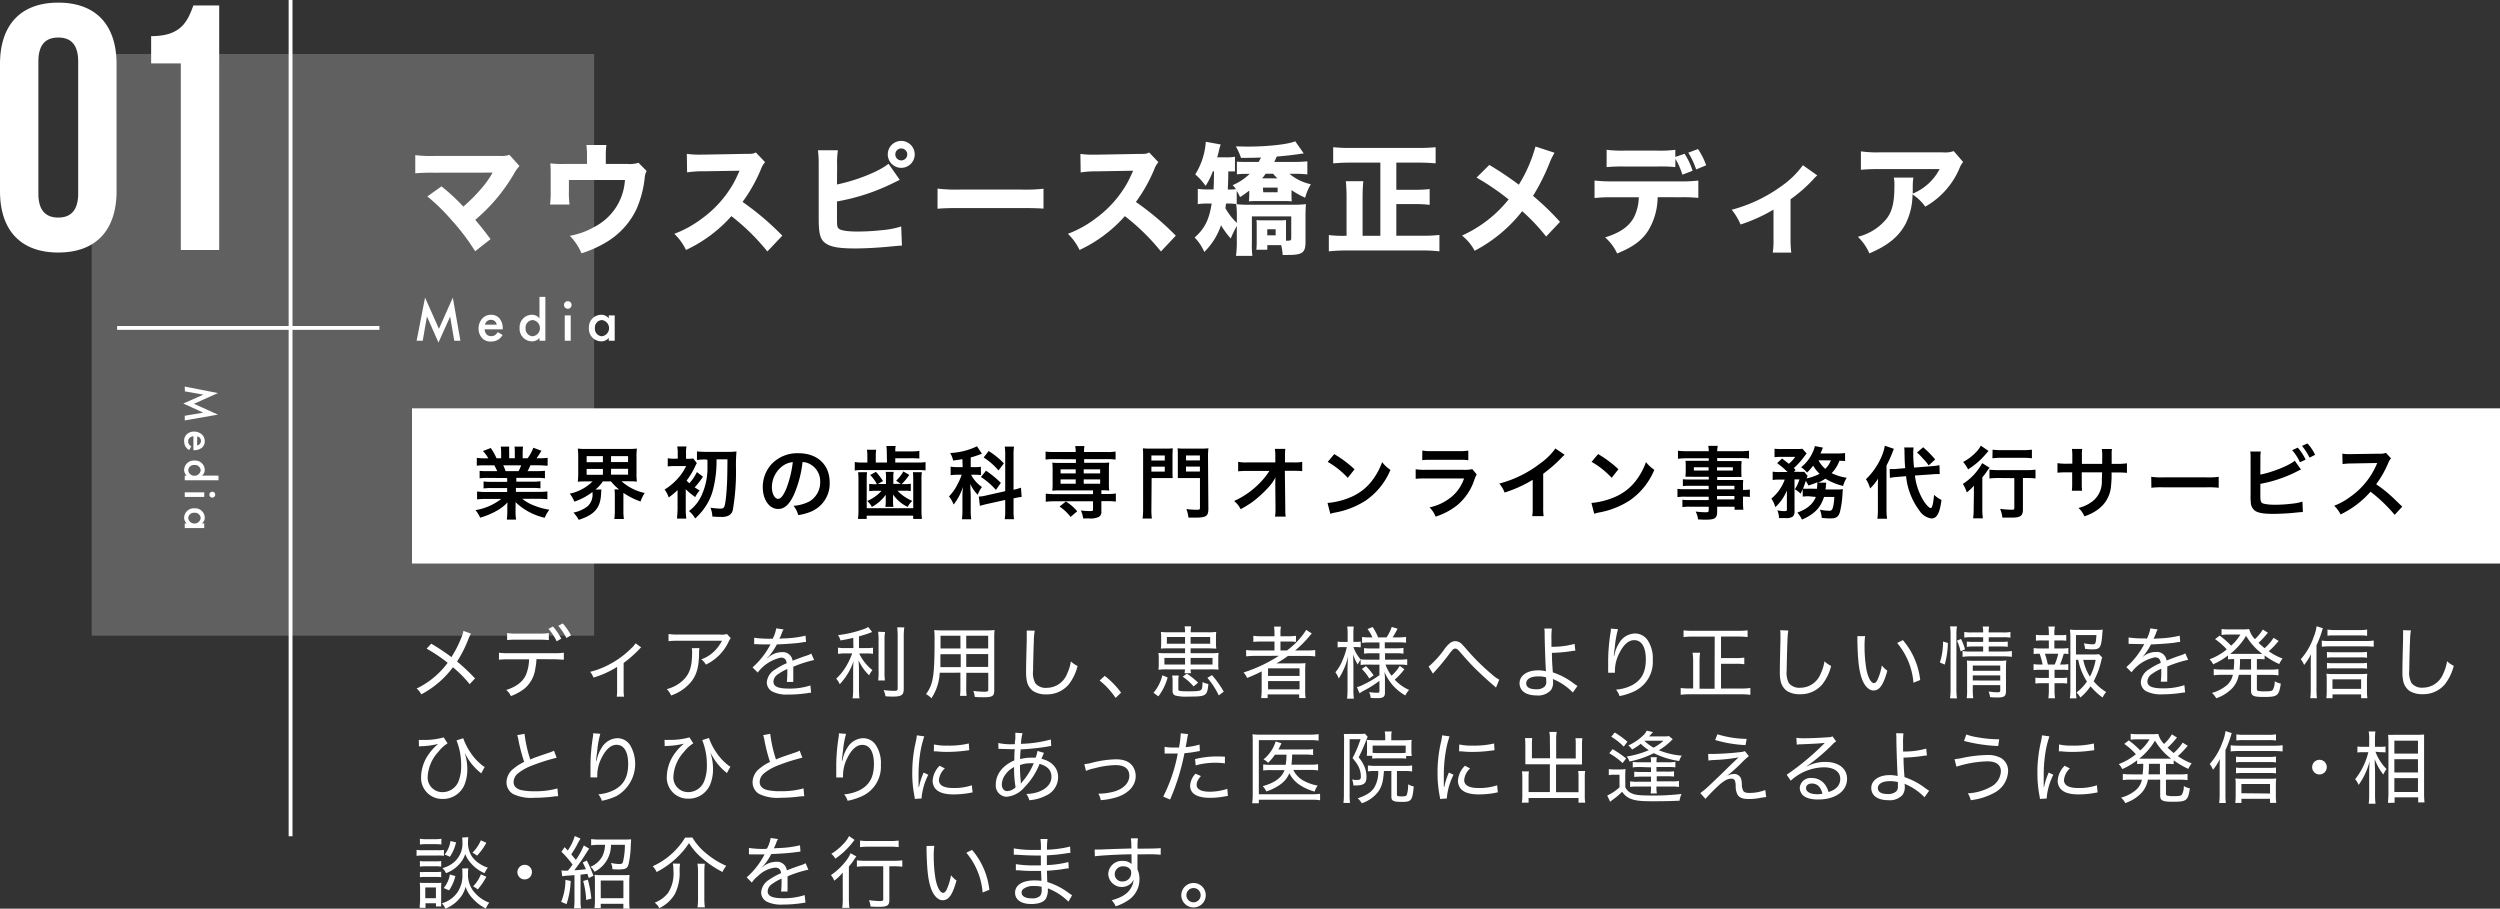 <svg xmlns="http://www.w3.org/2000/svg" viewBox="0 0 540.06 196.3"><rect x="0" y="0" width="540.06" height="196.3" fill="#333333" stroke="none"/><defs><style>.cls-3{fill:#fff}</style></defs><g id="Layer_2" data-name="Layer 2"><g id="作業"><path fill="#606060" d="M19.8 11.66h108.55v125.66H19.8z"/><path d="M25.3 70.84h56.66M62.77 0v180.65" fill="none" stroke="#fff" stroke-miterlimit="10" stroke-width=".83"/><path class="cls-3" d="M101.75 136.89a6 6 0 00-.54 1.09 26.81 26.81 0 01-2.47 4.93 38.91 38.91 0 013.88 3.65l-1.16 1.24a24.05 24.05 0 00-3.62-3.65 20.39 20.39 0 01-2.84 3.09 20.67 20.67 0 01-4 2.76 3.7 3.7 0 00-1-1.26 18.11 18.11 0 006.71-5.56 34.55 34.55 0 00-4.55-3.06l1-1.07a45.08 45.08 0 014.36 2.9 23.77 23.77 0 002-3.87 7.34 7.34 0 00.59-1.8zm14.14 5.5a13.31 13.31 0 01-.24 2 6.87 6.87 0 01-2.29 4.32 10.81 10.81 0 01-3 1.66 3.65 3.65 0 00-1-1.32c2.17-.7 3.52-1.72 4.23-3.2a9.29 9.29 0 00.7-3.42h-4.41a16.32 16.32 0 00-2.09.09V141a13.74 13.74 0 002.11.11h9.79a12.76 12.76 0 002.11-.12v1.52c-.53 0-1.19-.09-2.09-.09zm-6.34-5.64a10.91 10.91 0 002.09.12h4.81a11 11 0 002.11-.12v1.53a16.42 16.42 0 00-2.09-.09h-4.85a15.44 15.44 0 00-2.07.08zm9.91-1.41a13.56 13.56 0 011.79 2.63l-1 .56a11.55 11.55 0 00-1.77-2.68zm2.11-.66a12.44 12.44 0 011.78 2.58l-1 .56a13.14 13.14 0 00-1.75-2.64zm16.94 5.16a4.34 4.34 0 00-.54.54 25.77 25.77 0 01-3.25 2.84v5.65a9.65 9.65 0 00.09 1.63h-1.58a9.54 9.54 0 00.08-1.62v-4.81a20.43 20.43 0 01-5.1 2.3 4.43 4.43 0 00-.73-1.24 17.22 17.22 0 004-1.52 19.15 19.15 0 004.82-3.5 5 5 0 001-1.14zm12.58.16a6.65 6.65 0 00-.07 1.24c-.06 2.87-.52 4.52-1.68 6a9.6 9.6 0 01-4.37 3 4.11 4.11 0 00-.93-1.37 8.12 8.12 0 003.06-1.52c1.78-1.44 2.41-3.09 2.41-6.39a3.62 3.62 0 00-.07-.93zm6.77-2.15a3.75 3.75 0 00-.43.72 10.41 10.41 0 01-4.93 5 4.23 4.23 0 00-1-1.14 7.53 7.53 0 002.64-1.59 8.65 8.65 0 001.82-2.42h-9.45a16.42 16.42 0 00-2.09.09v-1.55a12.74 12.74 0 002.12.12h9a3.78 3.78 0 001.5-.12zm9.05.15a7.36 7.36 0 00.77-2.26l1.6.24a3.26 3.26 0 00-.41.86 10.76 10.76 0 01-.51 1.14 10.49 10.49 0 011.07-.07 22.76 22.76 0 004.59-.59l.1 1.36c-.32 0-.32 0-1.31.17-1.17.15-3.35.3-5 .36a13 13 0 01-1.38 2.16 4.28 4.28 0 01-.54.62c-.1.07-.17.12-.17.14a.11.11 0 000 .05l.28-.18a3.68 3.68 0 01.57-.42 4.41 4.41 0 012.35-.7 2.1 2.1 0 012.29 1.85c1.33-.5 2-.76 2.86-1.05a4.9 4.9 0 001.19-.49l.61 1.39a25.69 25.69 0 00-4.5 1.45v2.58a5.31 5.31 0 000 .7h-1.39a21.76 21.76 0 00.1-2.26v-.53a10.51 10.51 0 00-2 1.12 2 2 0 00-1 1.6c0 1.07 1 1.51 3.36 1.51a14.25 14.25 0 004.63-.68l.15 1.57a3.32 3.32 0 00-.7.08 27.78 27.78 0 01-4.23.32 7 7 0 01-3.48-.66 2.27 2.27 0 01-1.16-2 3.52 3.52 0 011.8-2.75 13.34 13.34 0 012.5-1.36c-.1-.83-.49-1.21-1.26-1.21a8.46 8.46 0 00-5 3.23l-1.12-1.12a16.88 16.88 0 003.72-4.69l.16-.27H166c-.34 0-2 0-2.38-.05h-.34a1.87 1.87 0 00-.36 0v-1.39a22.14 22.14 0 003.65.2zm17.41-.21c-1.12.27-1.55.36-2.76.56a3.35 3.35 0 00-.54-1.15 24.44 24.44 0 005.22-1.18 5 5 0 001.31-.57l.86 1.08-.74.28c-.77.27-1.26.42-2.11.66V140h1.56a10.39 10.39 0 001.47-.08v1.32a8.93 8.93 0 00-1.48-.08h-1.5a9.91 9.91 0 002.86 3.6 5.09 5.09 0 00-.72 1.12 10.61 10.61 0 01-2.29-3.24c.07.68.1 1.66.1 2.72v3.38a17 17 0 00.1 2.11h-1.48a13.63 13.63 0 00.12-2.11v-3.23c0-.95 0-1.8.1-2.7a13.49 13.49 0 01-3 5 4.6 4.6 0 00-.76-1.2 12 12 0 002.16-2.69 17 17 0 001.3-2.77h-1.48a10.28 10.28 0 00-1.59.1v-1.35a7.39 7.39 0 001.61.1h1.72zm6.87-1.26a11.11 11.11 0 00-.11 2V145a12.55 12.55 0 00.09 2h-1.46a12.5 12.5 0 00.08-2v-6.53a12.8 12.8 0 00-.1-2zm4.16-1a14.84 14.84 0 00-.12 2.2v11.1c0 1.31-.49 1.65-2.36 1.65-.32 0-.82 0-1.58-.07a5.17 5.17 0 00-.41-1.34l.48.06a15.65 15.65 0 001.75.11c.68 0 .81-.09.81-.52v-11a18.94 18.94 0 00-.1-2.2zm13.38 12.88a14.8 14.8 0 00.08 1.91h-1.42a15 15 0 00.08-1.89v-3.11H203a10.83 10.83 0 01-1.79 5.52 5.21 5.21 0 00-1.17-.9c1.57-2.1 1.85-3.92 1.85-11.83a19.24 19.24 0 00-.07-2 18.34 18.34 0 001.89.07H213a17.48 17.48 0 001.85-.07 15.84 15.84 0 00-.07 1.73v11.34c0 1.17-.41 1.44-2.21 1.44-.55 0-1.33 0-2-.08a4.91 4.91 0 00-.31-1.29 19.26 19.26 0 002.31.18c.78 0 .92-.08.92-.49v-3.6h-4.74zm-5.58-7.08v2.78h4.39v-2.79zm4.32-4h-4.29v2.76h4.3zm6 2.75v-2.75h-4.74v2.75zm-4.74 4h4.74v-2.79h-4.74zm14.8-7.84a12.76 12.76 0 00-.19 2.11c-.06 1.24-.17 5.35-.17 6.49a4.76 4.76 0 00.48 2.75 2.85 2.85 0 002.48 1 4.74 4.74 0 004.37-3 9.4 9.4 0 00.83-2.72 5.58 5.58 0 001.45 1 10.58 10.58 0 01-1.92 4A6.14 6.14 0 01226 150a5 5 0 01-2.84-.73 3.59 3.59 0 01-1.26-1.82 9.28 9.28 0 01-.24-2.25c0-1 0-1.56.14-6.9v-2.09zm15.11 9.76a18.24 18.24 0 013.54 3.63l-1.18 1.14a16.81 16.81 0 00-3.45-3.76zm10.54 3.66a9.15 9.15 0 001.92-3.79l1.14.48a12 12 0 01-2 4.08zm3.45-9.6c-.85 0-1.24 0-1.85.05a8.55 8.55 0 00.06-1.21v-1.17a8.87 8.87 0 00-.06-1.22 15 15 0 001.9.08H256a6.44 6.44 0 00-.1-1.29h1.42a6.68 6.68 0 00-.1 1.29h3.64a12.61 12.61 0 001.88-.09 9.2 9.2 0 00-.06 1.23v1.17a7 7 0 00.07 1.21c-.58 0-1-.05-1.84-.05h-3.71v1.05h4.23a15.22 15.22 0 001.82-.07 8.24 8.24 0 00-.07 1.26v1.09a8.39 8.39 0 00.06 1.27 16.44 16.44 0 00-1.87-.06h-4.17a3.68 3.68 0 00.09.83h-1.41a4.72 4.72 0 00.1-.83h-3.9a15.64 15.64 0 00-1.83.08 9.14 9.14 0 00.07-1.29v-1.09a8.72 8.72 0 00-.07-1.25 15.52 15.52 0 001.82.06H256v-1.05zm-1.09 2.07v1.43H256v-1.43zm.53-4.52v1.45H256v-1.45zm2.58 8.33a5 5 0 00-.1 1.17v1.8c0 .38.29.43 2.35.43 1.73 0 2.38-.09 2.6-.34s.24-.66.29-1.67a3.87 3.87 0 001.25.43c-.25 2.58-.45 2.72-4.25 2.72a9.67 9.67 0 01-2.82-.21c-.49-.18-.66-.44-.66-1.05v-2a6.08 6.08 0 00-.1-1.29zm3.2 2.35a11.72 11.72 0 00-2.36-2.11l.91-.66a18.3 18.3 0 012.42 1.95zm-.65-9.23h4.23v-1.45h-4.23zm0 4.5h4.74v-1.43h-4.74zm6.09 6.66a17.5 17.5 0 00-2.47-3.79l1-.59a21.49 21.49 0 012.54 3.58zm7.83-8.53a14.84 14.84 0 00-1.92.1v-1.38a12 12 0 001.92.11h4.2v-1.93h-2.7a13.1 13.1 0 00-1.87.08v-1.32a13.69 13.69 0 001.9.1h2.67v-.51a9.64 9.64 0 00-.1-1.58h1.49a8.12 8.12 0 00-.1 1.58v.51h1.48a13.6 13.6 0 001.87-.1v1.32a11.49 11.49 0 00-1.79-.08h-1.56v1.93H278a16.17 16.17 0 004.18-4.45l1.21.78c-.26.27-.26.27-.73.83a23.73 23.73 0 01-2.89 2.84h2.48a12.59 12.59 0 001.87-.1v1.38a15.31 15.31 0 00-2-.1h-3.89c-.95.68-1.43 1-2.48 1.61h4.44c.83 0 1.27 0 1.83-.06a16.57 16.57 0 00-.07 1.87V149a9.25 9.25 0 00.1 1.8h-1.4v-.8h-6.81v.8h-1.4a12.88 12.88 0 00.11-1.81v-3.96c-1 .53-1.78.87-3.14 1.43a4.49 4.49 0 00-.77-1.19 31.19 31.19 0 007.62-3.6zm2.81 4.33h6.81v-1.65h-6.81zm0 2.89h6.81v-1.78h-6.81zm21.48-5.34a8.57 8.57 0 00-1.48.09v-1.16a7.48 7.48 0 00-.63 1.05 10.23 10.23 0 01-1-2.19c.05 1.4.07 2.13.07 2.65v4.92a13 13 0 00.1 2H291a16.74 16.74 0 00.1-2v-4.44c0-.54.05-1.75.1-2.74a11.72 11.72 0 01-1 3 12.19 12.19 0 01-1 1.82 5.15 5.15 0 00-.72-1.34 9.47 9.47 0 001.53-2.58 15.81 15.81 0 00.94-2.86h-.83a7 7 0 00-1.16.07v-1.26a6.54 6.54 0 001.16.07h1v-1.57a10 10 0 00-.09-1.76h1.41a13 13 0 00-.08 1.76v1.56h.59a6.06 6.06 0 001-.07v1.24c-.32 0-.63-.05-1.05-.05h-.53a8.11 8.11 0 001.55 2.65 12.24 12.24 0 001.53.07H298v-1.38h-1.82a8.39 8.39 0 00-1.51.09V140a8.15 8.15 0 001.46.08H298v-1.29h-2.24a8.79 8.79 0 00-1.52.09v-1.28a9.07 9.07 0 001.53.09h.7a8.35 8.35 0 00-1.05-1.8l1.1-.44a11.25 11.25 0 011.19 2.24h1.82a9.49 9.49 0 001.12-2.26l1.26.39c-.39.75-.78 1.43-1.07 1.87h1.29a12 12 0 001.61-.1v1.25a13.59 13.59 0 00-1.59-.08h-3v1.29h2.43a11.49 11.49 0 001.6-.08v1.24a9.28 9.28 0 00-1.58-.09h-2.4v1.38h3.16a12.47 12.47 0 001.63-.1v1.27a11 11 0 00-1.61-.1h-3.08a8.75 8.75 0 001.31 2.4 9.57 9.57 0 001.77-2.11l1 .71a13.91 13.91 0 01-2.09 2.25 9.22 9.22 0 003.11 2.22 5.38 5.38 0 00-.83 1.19 11.09 11.09 0 01-2.38-1.85 10 10 0 01-2.11-3.26c.07.71.1 1.2.1 1.51v3c0 .94-.39 1.19-1.75 1.19a13 13 0 01-1.34-.07 3.2 3.2 0 00-.34-1.24 11.81 11.81 0 001.61.14c.53 0 .63 0 .63-.37v-2.2a22.77 22.77 0 01-3.55 2.21c-.27.16-.51.31-.75.48l-.56-1.33a6.39 6.39 0 001.48-.59 20.9 20.9 0 003.38-2v-2.26zm-.32.32a15.4 15.4 0 011.65 2l-.94.68a10.31 10.31 0 00-1.61-2.06zm13.53.11a20.49 20.49 0 003.5-3.89 6.29 6.29 0 01.9-1 2 2 0 011.36-.61 2.09 2.09 0 011.49.73c.17.17.53.56 1.19 1.32a46.53 46.53 0 005.33 5.22 6.82 6.82 0 001.49 1.05l-.71 1.72c-.17-.17-.21-.2-.46-.42-1.07-.89-3.16-2.81-4.25-3.91-.89-.89-1.57-1.65-3.11-3.42-.43-.49-.68-.68-1-.68s-.48.12-1.26 1.14a47.22 47.22 0 01-3.23 3.91l-.31.37zm26.61-8.22a17.83 17.83 0 00-.08 2.43v1.51a17.7 17.7 0 005-.63l.16 1.48c-.32 0-.32 0-1.06.12a31.31 31.31 0 01-4 .34c0 1.48.1 2.91.2 4.22a15.18 15.18 0 014.51 2.39c.39.28.47.33.81.55l-1 1.41a12.5 12.5 0 00-3.92-2.74 2.23 2.23 0 01-.41-.2 2.7 2.7 0 01.07.7 2.9 2.9 0 01-.46 1.7 3.71 3.71 0 01-3.11 1.17c-2.3 0-3.68-1-3.68-2.64s1.62-2.78 4-2.78a7.14 7.14 0 011.71.2c-.08-.58-.25-5.18-.29-7.82a7.77 7.77 0 00-.07-1.41zm-3 10.34c-1.53 0-2.53.59-2.53 1.49s.85 1.29 2.16 1.29a2.61 2.61 0 001.78-.54 1.39 1.39 0 00.39-1.11 8 8 0 00-.05-.93 5.78 5.78 0 00-1.72-.2zm16.46-4.43a3.93 3.93 0 00.12-.46 7.39 7.39 0 011-2.38 4.06 4.06 0 013.35-2 3.29 3.29 0 012.81 1.51 7.12 7.12 0 011.07 4.25 7 7 0 01-4.06 6.76 13.34 13.34 0 01-3.12 1 4.13 4.13 0 00-.76-1.39 9.11 9.11 0 003.54-1c2-1.11 2.9-2.84 2.9-5.53s-.92-4.16-2.52-4.16c-1.2 0-2.29.95-3.22 2.84a8.33 8.33 0 00-.94 3.79v.41h-1.46a.73.73 0 000-.18 2.57 2.57 0 000-.33v-2.19a40.28 40.28 0 01.57-6.29 3.57 3.57 0 000-.54l1.56.12a20.29 20.29 0 00-.68 3.8c-.15 1.07-.18 1.45-.23 2zm21.73-4.17h-4.73a16.58 16.58 0 00-2 .1v-1.45a15 15 0 001.95.1h9.93a15.67 15.67 0 001.95-.1v1.45a16.7 16.7 0 00-1.95-.11h-3.79v4.65h3.25a11.69 11.69 0 001.78-.1v1.43a12.32 12.32 0 00-1.78-.1h-3.25v5.35h4.28a13.43 13.43 0 002.06-.12v1.48a14.72 14.72 0 00-2-.12h-11a16 16 0 00-2.05.11v-1.47a13.19 13.19 0 002 .11h.69V143a13.4 13.4 0 00-.12-2h1.62a12.79 12.79 0 00-.12 2v5.78h3.25zm15.9-1.31a14.71 14.71 0 00-.18 2.11c-.07 1.24-.17 5.36-.17 6.49a4.91 4.91 0 00.47 2.76 2.9 2.9 0 002.49 1 4.72 4.72 0 004.36-3 9.39 9.39 0 00.84-2.72 5.22 5.22 0 001.44 1 10.56 10.56 0 01-1.92 4 6.11 6.11 0 01-4.83 2.12 5 5 0 01-2.83-.73 3.54 3.54 0 01-1.26-1.82 8.34 8.34 0 01-.24-2.24c0-1 0-1.57.13-6.9v-1.14c0-.25 0-.58-.05-1zm16.59 1.21a14.8 14.8 0 00-.12 2.14 29.65 29.65 0 00.41 5.12c.36 1.75 1 2.89 1.62 2.89.29 0 .58-.28.81-.82a12.15 12.15 0 00.89-3 5.64 5.64 0 001.19 1.14c-.87 3.09-1.67 4.27-3 4.27-1 0-2-1-2.57-2.74s-.81-3.79-.9-8v-1zm8.16.86a16 16 0 013.74 8.62l-1.46.58a15.17 15.17 0 00-3.52-8.58zm7.99 4.83a14.18 14.18 0 00.68-4.51l1.05.28a18.49 18.49 0 01-.68 4.69zm2.19 7.75a13.29 13.29 0 00.12-2v-11.79a10.62 10.62 0 00-.12-1.75h1.5a10.38 10.38 0 00-.12 1.75v11.8a14.46 14.46 0 00.12 2zm2.28-10.15a10.45 10.45 0 00-.78-2.31l.88-.37a13.13 13.13 0 01.87 2.24zm2.41-3.06a9.39 9.39 0 00-1.61.09v-1.23a7.87 7.87 0 001.67.11h2.41a6 6 0 00-.1-1.27h1.39a5.89 5.89 0 00-.1 1.27h3a8.3 8.3 0 001.7-.1v1.23a10.71 10.71 0 00-1.69-.09h-3v1h2.58a12.31 12.31 0 001.53-.06v1.12a13 13 0 00-1.53-.07h-2.59v1.09h3.31a10.16 10.16 0 001.7-.11v1.26a12.65 12.65 0 00-1.7-.1h-7.22a10.66 10.66 0 00-1.73.11v-1.26a8.93 8.93 0 001.73.1h2.72v-1.09h-2a9.68 9.68 0 00-1.53.09v-1.14a12.9 12.9 0 001.53.06h2v-1zm.23 11.32a12.35 12.35 0 00.1 1.86h-1.41a12.46 12.46 0 00.08-1.86v-4.81c0-.73 0-1-.05-1.48a13.09 13.09 0 001.51.07h5.44a8.45 8.45 0 001.57-.09 15.67 15.67 0 00-.07 1.82v4.8c0 1.1-.37 1.39-1.77 1.39-.42 0-.95 0-1.66-.07a5.3 5.3 0 00-.33-1.22 12.54 12.54 0 001.84.17c.58 0 .68-.07.68-.43V148h-5.93zm5.93-4.06v-1.14h-5.93v1.14zm0 2.11v-1.11h-5.93V147zm13.34-6.94a7.42 7.42 0 001.38-.09v1.3a6.63 6.63 0 00-1-.07 19.13 19.13 0 01-.8 2.33h.41a6.49 6.49 0 001.37-.09v1.29a10.12 10.12 0 00-1.37-.06h-1.6v1.76h1.44a9.19 9.19 0 001.29-.06v1.27a9.43 9.43 0 00-1.29-.07h-1.44v1.6a12.61 12.61 0 00.1 1.65h-1.43a12.94 12.94 0 00.1-1.65v-1.6H441a9.74 9.74 0 00-1.31.07v-1.27a9.42 9.42 0 001.31.06h1.6v-1.76h-1.9a9.2 9.2 0 00-1.4.07v-1.3a7.26 7.26 0 001.4.09h.56a18.14 18.14 0 00-.65-2.33 9.14 9.14 0 00-1.29.07V140a8.8 8.8 0 001.39.08h1.89v-1.73h-1.46a10.36 10.36 0 00-1.33.06v-1.27a8.85 8.85 0 001.33.07h1.46v-.46a8 8 0 00-.1-1.41h1.41a7.12 7.12 0 00-.12 1.41v.46h1.27a8.57 8.57 0 001.3-.07v1.27a9.52 9.52 0 00-1.3-.06h-1.27v1.73zm-1.58 3.47a10.77 10.77 0 00.76-2.33h-2.87a18.92 18.92 0 01.63 2.33zm4.6-1v6.52a12.75 12.75 0 00.11 1.79h-1.44a11.25 11.25 0 00.12-1.8v-11.43a15.68 15.68 0 00-.09-1.63 11 11 0 001.62.08h4a10 10 0 001.46-.06 10.43 10.43 0 00-.1 1.08c-.24 2.83-.47 3.17-2.12 3.17-.41 0-.89 0-1.6-.11a4.36 4.36 0 00-.26-1.19 11.52 11.52 0 001.89.22c.65 0 .71-.17.83-2h-4.42v4.19H452a9.47 9.47 0 001.43-.06l.7.71a3.7 3.7 0 00-.21.71 17.34 17.34 0 01-1.64 4.42 10.48 10.48 0 002.7 2.33 5.36 5.36 0 00-.77 1.19 13.61 13.61 0 01-2.6-2.43 12.37 12.37 0 01-2.19 2.42 6.05 6.05 0 00-.85-1.07 10.24 10.24 0 002.26-2.37 13.39 13.39 0 01-1.89-4.72zm1.57 0a11 11 0 001.44 3.62 12.44 12.44 0 001.24-3.62zm13.73-4.55a7.66 7.66 0 00.77-2.26l1.59.24a3.8 3.8 0 00-.4.87 11.32 11.32 0 01-.51 1.13l1.07-.06a22.8 22.8 0 004.59-.6l.1 1.36c-.32 0-.32 0-1.31.17-1.17.15-3.35.31-5 .36a12.77 12.77 0 01-1.37 2.16 5.07 5.07 0 01-.55.63.62.62 0 00-.17.13 1.93 1.93 0 01.24-.17 3.68 3.68 0 01.58-.43 4.37 4.37 0 012.35-.69 2.09 2.09 0 012.29 1.85c1.33-.51 2-.77 2.86-1.06a4.87 4.87 0 001.19-.49l.61 1.39a26.63 26.63 0 00-4.51 1.45v2.58a5.23 5.23 0 000 .69h-1.4a18.68 18.68 0 00.11-2.26v-.53a10.51 10.51 0 00-2 1.12 2.06 2.06 0 00-1 1.6c0 1.07 1 1.52 3.37 1.52a14.2 14.2 0 004.62-.69l.16 1.57a5.55 5.55 0 00-.7.08 27.87 27.87 0 01-4.23.33 7.05 7.05 0 01-3.49-.67 2.25 2.25 0 01-1.15-2 3.54 3.54 0 011.8-2.75 13.34 13.34 0 012.5-1.36c-.11-.83-.5-1.21-1.26-1.21a8.46 8.46 0 00-5.05 3.23l-1.12-1.12a16.88 16.88 0 003.72-4.69l.15-.27h-.3l-2.38-.05h-.34a1.82 1.82 0 00-.36 0v-1.39a22.37 22.37 0 003.66.2zm18.77 6.65a17.53 17.53 0 00.1-2.28 10.17 10.17 0 00-1.33.07v-.84a16.22 16.22 0 01-3.21 1.91 3.84 3.84 0 00-.77-1.09 12.68 12.68 0 003.71-2.13 14.49 14.49 0 00-2.52-2.22l1-.77a21.74 21.74 0 012.47 2.18 10.06 10.06 0 002-2.4h-3a9.6 9.6 0 00-1.07.09v-1.29a8.12 8.12 0 001.28.08h3.19a10.17 10.17 0 001.5-.07 4.79 4.79 0 001.24 2.18 9.49 9.49 0 001.7-2.08l1.11.7a3.61 3.61 0 00-.36.41 19.28 19.28 0 01-1.68 1.77c.39.37.83.76 1.32 1.15a10.55 10.55 0 001.94-2.24l1.1.69c-.17.17-.17.17-.79.89a15.63 15.63 0 01-1.36 1.32 12.25 12.25 0 003 1.58 5.24 5.24 0 00-.73 1.19 16.47 16.47 0 01-3.16-1.85v.83a13.2 13.2 0 00-1.48-.06h-.19v2.28h2.94a11.34 11.34 0 001.72-.1v1.35a11.42 11.42 0 00-1.72-.11h-2.94v3c0 .31.09.43.39.48a5.67 5.67 0 001.21.08c1.19 0 1.61-.06 1.84-.32a3.94 3.94 0 00.42-1.87 3.73 3.73 0 001.31.51c-.41 2.67-.7 2.89-3.72 2.89-2.2 0-2.71-.25-2.71-1.34v-3.44h-2.65a5.7 5.7 0 01-1.41 2.89 9 9 0 01-2 1.53 9.79 9.79 0 01-1.46.65 4.48 4.48 0 00-.93-1.17 8.3 8.3 0 003.24-1.68 4 4 0 001.28-2.22h-2.41a11.7 11.7 0 00-1.72.1v-1.35a11 11 0 001.72.11zm5.11-3.4a8.14 8.14 0 001.06 0 13.37 13.37 0 01-3.49-3.89 14.33 14.33 0 01-3.42 3.89 8.72 8.72 0 001.08 0zm-3.74 1.12a18.8 18.8 0 01-.1 2.28h2.48v-2.28zm16.52 6.46a16.29 16.29 0 00.09 2h-1.43a16.67 16.67 0 00.1-2v-5.51c0-.74 0-1.07.05-2a11.47 11.47 0 01-1.49 2.33 4.68 4.68 0 00-.72-1.24 14.06 14.06 0 002.77-4.75 9.33 9.33 0 00.65-2.38l1.36.44c-.12.31-.17.48-.32 1a22.7 22.7 0 01-1.06 2.67zm1.14-10.44a11.55 11.55 0 001.43.08h8.16a10.49 10.49 0 001.63-.1v1.34a15.43 15.43 0 00-1.63-.08H503a12.17 12.17 0 00-1.43.08zm2.32 12.44h-1.33a13.66 13.66 0 00.08-1.58v-2.13c0-.57 0-1.13-.07-1.58a9.41 9.41 0 001.42.07h5.86a11.28 11.28 0 001.55-.07 14 14 0 00-.07 1.57v2.12a11.42 11.42 0 00.09 1.6h-1.35V150h-6.18zm7.47-8.74a8.3 8.3 0 00-1.43-.08H504a9.51 9.51 0 00-1.32.07v-1.24a9.4 9.4 0 001.32.06h5.87a10.28 10.28 0 001.44-.08zm0 2.36a9.16 9.16 0 00-1.41-.08H504a9.33 9.33 0 00-1.32.07v-1.24a9 9 0 001.32.07h5.9a8 8 0 001.41-.08zm0-7.1a10.72 10.72 0 00-1.68-.09h-5.41a8.74 8.74 0 00-1.47.08V136a10.06 10.06 0 001.57.11h5.25a10.42 10.42 0 001.75-.11zm-1.29 11.46v-2.06h-6.19v2.06zm10.76-12.62a12.76 12.76 0 00-.19 2.11c-.07 1.24-.17 5.35-.17 6.49a4.8 4.8 0 00.48 2.76 2.88 2.88 0 002.48 1 4.75 4.75 0 004.37-3 9.4 9.4 0 00.83-2.72 5.34 5.34 0 001.45 1 10.73 10.73 0 01-1.92 4 6.11 6.11 0 01-4.83 2.13 5 5 0 01-2.84-.73 3.59 3.59 0 01-1.26-1.82 8.77 8.77 0 01-.24-2.24c0-1 0-1.57.14-6.9v-1.14a7.72 7.72 0 000-1zM90.47 159.84a6.73 6.73 0 00.83 0 14.94 14.94 0 004.55-.55l.84 1.3a7.35 7.35 0 00-2 1.83 8.54 8.54 0 00-2.3 5.34 3.16 3.16 0 003.25 3.36 3.72 3.72 0 003.36-2.21 8.8 8.8 0 00.62-3.58 14.31 14.31 0 00-1-5.39l1.45-.46a13.13 13.13 0 001.56 3.08 11.63 11.63 0 002.43 2.68 2.42 2.42 0 00.65.43l-.77 1.41a2.2 2.2 0 00-.37-.34 12 12 0 01-2.3-2.57c-.18-.29-.49-.8-.9-1.55a11.06 11.06 0 01.58 3.62 8.66 8.66 0 01-.64 3.35 5 5 0 01-4.68 3 4.54 4.54 0 01-4.66-4.83 8.8 8.8 0 011.82-5.08 10.3 10.3 0 011.5-1.65c.2-.19.22-.19.35-.32a17.09 17.09 0 01-3.62.49 4.13 4.13 0 00-.51.05zm22.84-1.32a28.24 28.24 0 001.24 5.55c1-.43 1-.43 4-1.45a5.75 5.75 0 001.12-.46l.58 1.53a41.17 41.17 0 00-5.27 1.67 11 11 0 00-3.14 1.75 2.51 2.51 0 00-.89 1.82c0 .88.55 1.46 1.64 1.75a13.16 13.16 0 002.83.25 17.72 17.72 0 005-.61l.15 1.68a8.28 8.28 0 00-1.29.11 33.46 33.46 0 01-3.87.23 9.08 9.08 0 01-4.56-.81 2.92 2.92 0 01-1.43-2.64A3.81 3.81 0 01111 166a10.24 10.24 0 012.24-1.41 37.21 37.21 0 01-1.24-4.69 6.43 6.43 0 00-.27-1.09zm15.55 5.85a3.93 3.93 0 00.12-.46 7.3 7.3 0 011-2.38 4.07 4.07 0 013.35-2.06 3.25 3.25 0 012.8 1.52 8 8 0 01-3 11 14.26 14.26 0 01-3.11 1 4.18 4.18 0 00-.76-1.4 9.07 9.07 0 003.53-1c2-1.11 2.91-2.84 2.91-5.53s-.92-4.16-2.52-4.16c-1.2 0-2.29.95-3.23 2.84a8.41 8.41 0 00-.93 3.79v.41h-1.46a.8.8 0 000-.19 2.53 2.53 0 000-.32v-2.19a41.25 41.25 0 01.56-6.29 2.79 2.79 0 000-.55l1.56.12a20.77 20.77 0 00-.68 3.81c-.15 1.07-.18 1.44-.24 2zm14.69-4.54a6.73 6.73 0 00.83 0 15.42 15.42 0 004.56-.54l.83 1.29a7.68 7.68 0 00-2 1.83 8.54 8.54 0 00-2.3 5.34 3.18 3.18 0 003.25 3.37 3.73 3.73 0 003.36-2.26 8.85 8.85 0 00.62-3.59 14.11 14.11 0 00-1-5.39l1.45-.46a13.13 13.13 0 001.56 3.08 11.86 11.86 0 002.43 2.68 2.42 2.42 0 00.65.43l-.77 1.41a1.85 1.85 0 00-.37-.34 12 12 0 01-2.29-2.57c-.19-.29-.5-.8-.91-1.54a11 11 0 01.58 3.62 8.64 8.64 0 01-.64 3.34 5 5 0 01-4.68 3 4.54 4.54 0 01-4.66-4.83 8.8 8.8 0 011.82-5.08 10.79 10.79 0 011.5-1.65 4.17 4.17 0 00.35-.32 17.09 17.09 0 01-3.62.49 4.13 4.13 0 00-.51.05zm22.84-1.31a28.32 28.32 0 001.24 5.54c1-.43 1-.43 4-1.45a5.75 5.75 0 001.12-.46l.58 1.53a41.17 41.17 0 00-5.27 1.67 11 11 0 00-3.06 1.75 2.51 2.51 0 00-.89 1.82c0 .88.55 1.46 1.64 1.75a12.54 12.54 0 002.83.25 17.36 17.36 0 005-.61l.16 1.69a9.11 9.11 0 00-1.3.1 33.65 33.65 0 01-3.87.24 9.09 9.09 0 01-4.56-.82 2.91 2.91 0 01-1.43-2.63 3.82 3.82 0 011.52-2.88 10.24 10.24 0 012.24-1.41 37.21 37.21 0 01-1.21-4.71 5.94 5.94 0 00-.27-1.08zm15.55 5.84a3.93 3.93 0 00.12-.46 7.3 7.3 0 011-2.38 4.06 4.06 0 013.35-2.05 3.27 3.27 0 012.81 1.51 7.12 7.12 0 011.07 4.25 7 7 0 01-4.06 6.76 14.36 14.36 0 01-3.12 1 4.13 4.13 0 00-.76-1.39 9.29 9.29 0 003.54-1c2-1.11 2.9-2.84 2.9-5.53s-.92-4.16-2.52-4.16c-1.2 0-2.29.95-3.23 2.84a8.41 8.41 0 00-.93 3.79v.41h-1.46a.76.76 0 000-.19 2.53 2.53 0 000-.32v-2.19a41.25 41.25 0 01.56-6.29 2.74 2.74 0 000-.54l1.56.11a20.77 20.77 0 00-.68 3.81c-.15 1.07-.18 1.45-.23 2zm16.59 5.64a14.43 14.43 0 011-3.11l1 .48a13.77 13.77 0 00-1.43 4.79 2.07 2.07 0 000 .32l-1.48.11c0-.28-.05-.38-.1-.72a25.14 25.14 0 01-.45-4.84 29.35 29.35 0 01.75-6.73 9.85 9.85 0 00.24-1.45l1.61.22a21.68 21.68 0 00-.85 3.38 32.18 32.18 0 00-.39 5.21V170zm5.58-4a3.84 3.84 0 00-1.28 2.5c0 1.15 1.06 1.73 3.11 1.73a11.85 11.85 0 004-.59l.16 1.54-.61.11a19.66 19.66 0 01-3.51.32c-2 0-3.28-.43-4-1.34a2.77 2.77 0 01-.51-1.63 5 5 0 011.51-3.22zm-2.35-5.18a12.16 12.16 0 002.87.25 18.8 18.8 0 004.66-.46l.09 1.45-1.18.15a30.47 30.47 0 01-3.62.22 19.18 19.18 0 01-2.27-.12h-.58zm13.9-.31a12.94 12.94 0 003.17.26h.4c0-.37 0-.37.11-1.21v-1.27l1.55.1a11.26 11.26 0 00-.34 2.3 27.47 27.47 0 006.46-.94l.08 1.41c-.23 0-.3 0-.61.09a52.31 52.31 0 01-6 .64c-.09 1.3-.11 1.43-.11 2.1a8.79 8.79 0 012.4-.31h.95a6.5 6.5 0 00.39-1.46l1.4.41c0 .06-.21.49-.53 1.29 2.26.52 3.6 2 3.6 4a4.41 4.41 0 01-2.73 4 9.41 9.41 0 01-3.49.95 4.19 4.19 0 00-.64-1.36 8.17 8.17 0 002.53-.42c1.84-.65 2.89-1.84 2.89-3.28s-.9-2.33-2.57-2.79a15.22 15.22 0 01-3.31 5.1 5.66 5.66 0 01-3.84 2 2.42 2.42 0 01-2.3-2.69c0-2.16 1.48-4.08 4-5.17 0-1.22 0-1.22.09-2.41h-.56l-2.35-.07a2.32 2.32 0 00-.31 0 1.91 1.91 0 00-.3 0zm1.76 6.53a3.77 3.77 0 00-1 2.4c0 .88.46 1.46 1.15 1.46a2.8 2.8 0 001.82-.82 23.65 23.65 0 01-.32-4.38 5.53 5.53 0 00-1.65 1.3zm3.16 2.19a6.12 6.12 0 01.41-.52 14.25 14.25 0 002.32-3.83 5.62 5.62 0 00-.73 0 6.6 6.6 0 00-2.24.39 30.08 30.08 0 00.17 3.5v.49zm13.66-4.15a9.41 9.41 0 001.62-.3 22.37 22.37 0 015.22-.75c1.78 0 3 .54 3.7 1.63a3.8 3.8 0 01.56 2c0 2-1.51 3.71-4 4.52a14.48 14.48 0 01-3.55.67 4 4 0 00-.53-1.4h.26a12.94 12.94 0 003.38-.52c1.92-.63 3.06-1.87 3.06-3.35s-1-2.3-3-2.3a19 19 0 00-4.49.68 8.47 8.47 0 00-1.87.57zm17.34-3.74a12.42 12.42 0 002.17.15h.94a19.89 19.89 0 00.37-2.86v-.22l1.6.17c-.1.41-.1.41-.31 1.62-.1.57-.13.76-.22 1.2a14.07 14.07 0 003-.56l.07 1.39-.49.09a26.23 26.23 0 01-2.84.39 46.85 46.85 0 01-1.16 4.69 46.28 46.28 0 01-1.94 5.32l-1.49-.63a33.77 33.77 0 003.14-9.31h-2.84zm7.85 6.31a3.84 3.84 0 00-.71 1 2.24 2.24 0 00-.22.91c0 .94 1 1.47 2.85 1.47a12.52 12.52 0 003.78-.62l.13 1.52-.78.13a17.52 17.52 0 01-3.06.29c-2.84 0-4.33-.9-4.33-2.63a4.15 4.15 0 011.17-2.59zm5.17-2.74a14.68 14.68 0 00-2-.14 15.7 15.7 0 00-4.3.57l-.14-1.36a19.86 19.86 0 014.66-.57c.32 0 .56 0 1.8.05zm20.57 7.97a9.46 9.46 0 00-1.74-.12h-11.49v.77h-1.44a14.41 14.41 0 00.12-1.89v-11.25c0-.73 0-1.21-.06-1.77a12.65 12.65 0 001.8.08h10.76a10.29 10.29 0 001.73-.12V160a9.6 9.6 0 00-1.72-.11h-11.19v11.69h11.49a12.18 12.18 0 001.74-.1zm-5.78-6.56a5.18 5.18 0 002 2.21 9.88 9.88 0 003.26 1.17 4.2 4.2 0 00-.65 1.3 10.86 10.86 0 01-3.47-1.6 6.47 6.47 0 01-2-2.36 5.48 5.48 0 01-1.91 2.39 10.63 10.63 0 01-3.07 1.54 4 4 0 00-.77-1.14c2.58-.72 4.1-1.82 4.71-3.47h-2.86a12.81 12.81 0 00-1.75.08v-1.3a12.77 12.77 0 001.77.08h3.09a13.19 13.19 0 00.17-2.19h-2.5a10.86 10.86 0 01-1.47 1.76 3.38 3.38 0 00-1-.74 7.93 7.93 0 002.63-3.88l1.26.39c-.13.29-.13.29-.24.5-.18.39-.25.52-.42.84H282a9.94 9.94 0 001.66-.08v1.29A12.07 12.07 0 00282 163h-2.87a16.23 16.23 0 01-.15 2.19h4.1a9.13 9.13 0 001.66-.1v1.34a9.1 9.1 0 00-1.7-.1zm10.96-6.41c0-.48 0-.89-.05-1.36a10.41 10.41 0 001.15 0h2.4a4.88 4.88 0 001-.07l.61.7c-.06.12-.17.35-.25.56-.58 1.49-1.07 2.6-1.7 3.87a7.73 7.73 0 011.31 2.15 5.91 5.91 0 01.37 2.05c0 1.45-.56 1.87-2.46 1.87h-.36a3.9 3.9 0 00-.29-1.29 5.11 5.11 0 001 .1c.75 0 .9-.13.9-.83a5 5 0 00-.61-2.26 9.5 9.5 0 00-1.19-1.63 25.61 25.61 0 001.73-4.08h-2.36v12.1a11.23 11.23 0 00.09 1.67h-1.43a11.49 11.49 0 00.1-1.7zm6.71 6.64a9.77 9.77 0 00-1.56.09v-1.28a13.65 13.65 0 001.58.09h6.34a9.17 9.17 0 001.63-.1v1.3a12.35 12.35 0 00-1.63-.1h-1.65v5.1c0 .32.19.39 1.12.39.6 0 .84-.07 1-.29a7 7 0 00.3-2.33 3.11 3.11 0 001.21.46c-.27 3.05-.51 3.35-2.53 3.35-1.82 0-2.3-.22-2.3-1.09v-5.59h-1.6c-.17 2.28-.46 3.33-1.2 4.42a7.37 7.37 0 01-3.59 2.55 5.08 5.08 0 00-.88-1.07c1.9-.64 2.9-1.29 3.57-2.31a6.5 6.5 0 00.86-3.59zm2.18-7.29a7.14 7.14 0 00-.1-1.24h1.51a5.78 5.78 0 00-.1 1.26v.63h2.82a14.22 14.22 0 001.58-.09 10.74 10.74 0 00-.05 1.14v1.19a7.94 7.94 0 00.07 1.16h-1.21v.57a10.21 10.21 0 00-1.27-.06h-4.76a10.14 10.14 0 00-1.3.06v-.61h-1.17a8.78 8.78 0 00.05-1.17v-1.16c0-.49 0-.68-.05-1.1.65 0 1 .07 1.75.07h2.23zm4.42 1.8h-7.14v1.57a11.79 11.79 0 001.22.05h4.75a11.11 11.11 0 001.17-.05zM312 170a14.6 14.6 0 011-3.11l1 .48a13.83 13.83 0 00-1.43 4.79 2.26 2.26 0 000 .33l-1.48.1c0-.27-.05-.38-.1-.72a25.88 25.88 0 01-.45-4.84 29.35 29.35 0 01.75-6.73 9.85 9.85 0 00.24-1.45l1.61.22a20.61 20.61 0 00-.84 3.39 30.8 30.8 0 00-.4 5.2V170zm5.58-4a3.84 3.84 0 00-1.28 2.5c0 1.16 1.06 1.73 3.12 1.73a11.94 11.94 0 004-.59l.15 1.55c-.22 0-.26 0-.61.1a19.64 19.64 0 01-3.5.32c-2 0-3.29-.42-4-1.34a2.77 2.77 0 01-.51-1.63 5 5 0 011.51-3.22zm-2.35-5.18a12.1 12.1 0 002.87.25 18.8 18.8 0 004.66-.46l.09 1.45-1.18.15a28.5 28.5 0 01-3.62.22 19.18 19.18 0 01-2.27-.12h-.58zm19.58-1.12a6.81 6.81 0 00-.12-1.58h1.6a8.17 8.17 0 00-.12 1.58v4.14h4.23v-3.11a10 10 0 00-.06-1.26h1.49a8.59 8.59 0 00-.08 1.35v4.32h-5.61v6H341V168a8.68 8.68 0 00-.08-1.45h1.51a9.72 9.72 0 00-.08 1.55v3.79a8.75 8.75 0 00.1 1.5H341v-1h-10.79v1h-1.45a9.24 9.24 0 00.1-1.5v-3.7a9.86 9.86 0 00-.08-1.55h1.51a8.34 8.34 0 00-.08 1.46v3h4.6v-6h-5.3v-4.29a12.16 12.16 0 00-.08-1.37H331a9.14 9.14 0 00-.07 1.29v3.07h3.92zm16.3 10.35a2.55 2.55 0 001.4 1.34c.71.34 1.76.46 4.13.46a50 50 0 006.61-.34 5.44 5.44 0 00-.43 1.46c-1.73.08-3.63.12-5.69.12-2.92 0-4-.14-5.12-.65a3.78 3.78 0 01-1.58-1.41 16.91 16.91 0 01-2.05 1.74c-.21.15-.39.3-.55.44l-.63-1.36a10.27 10.27 0 002.65-1.77v-2.72h-1.08a6.44 6.44 0 00-1.23.09v-1.31a8 8 0 001.33.08h1a8.41 8.41 0 001.29-.08 14.49 14.49 0 00-.07 1.68zm-2.75-8.21a21.53 21.53 0 012.92 2l-.76 1a15.22 15.22 0 00-2.88-2.12zm2.41-.55a13.06 13.06 0 00-2.7-2.14l.75-.92a21.58 21.58 0 012.75 2zm10.59-1.6a4.92 4.92 0 00-.49.46 12.71 12.71 0 01-2.52 1.92 16.79 16.79 0 004.95 1.17 4.14 4.14 0 00-.56 1.16 18.28 18.28 0 01-5.48-1.7 19.88 19.88 0 01-5.26 1.8 3 3 0 00-.6-1.07 20.36 20.36 0 004.78-1.37 11.79 11.79 0 01-1.74-1.38 12.75 12.75 0 01-1.88 1.24 2.9 2.9 0 00-.82-.88 11.44 11.44 0 003.35-2.28 3.2 3.2 0 00.64-.92l1.35.31c-.1.12-.12.12-.34.39l-.51.54h3.16a5.66 5.66 0 001.14-.07zm-7.07 6a9.14 9.14 0 00-1.58.09v-1.19a8.78 8.78 0 001.44.08h2.52a7.6 7.6 0 00-.09-1.1h1.35a4.92 4.92 0 00-.09 1.1h2.43a8.92 8.92 0 001.65-.09v1.19a11.29 11.29 0 00-1.65-.08h-2.43v1H360a12.79 12.79 0 001.63-.07v1.14a14 14 0 00-1.63-.07h-2.11v1.1H361a10.21 10.21 0 001.7-.08V170a10.69 10.69 0 00-1.7-.09h-3.17v.17a6.91 6.91 0 00.09 1.33h-1.34a7.89 7.89 0 00.08-1.34v-.16h-2.94a9.66 9.66 0 00-1.58.09v-1.21a10.12 10.12 0 001.73.09h2.79v-1.11h-2a14.25 14.25 0 00-1.62.07v-1.14a12.51 12.51 0 001.62.07h2v-1zm.93-5.66a9.24 9.24 0 002 1.48 10.83 10.83 0 002.15-1.5h-4.19zm13.78 2.84h1a59.5 59.5 0 006.08-.41 3.55 3.55 0 00.85-.2l.87 1.07a16.11 16.11 0 00-1.5 1.38 37.39 37.39 0 01-3.24 2.92 3.5 3.5 0 011.53-.44 1.59 1.59 0 011.22.53c.31.34.39.68.48 1.65a3 3 0 00.32 1.51c.22.29.6.41 1.29.41a9.26 9.26 0 003.44-.63l.2 1.53a11.78 11.78 0 00-1.41.2 12.59 12.59 0 01-2.35.22c-1.32 0-2.09-.3-2.46-1a4 4 0 01-.37-1.86 3.23 3.23 0 00-.19-1.15.81.81 0 00-.75-.39c-.87 0-1.68.47-3.08 1.78-.85.8-1.9 1.89-2.51 2.59l-1.12-1.26a14.73 14.73 0 001.82-1.51c1.58-1.48 2.73-2.59 3.89-3.73.2-.2 1-1 2.56-2.46a38.76 38.76 0 01-5.35.56 9.64 9.64 0 00-1.16.12zm2-4.25a22.42 22.42 0 006.32 1l-.25 1.34a27.45 27.45 0 01-6.55-1.1zm17.06.76a8.63 8.63 0 001.72.1c1.43 0 3.67-.1 5.18-.22a1.76 1.76 0 00.89-.2l.81 1.1a3.31 3.31 0 00-.86.72 42 42 0 01-5.49 4.64v.07a8.3 8.3 0 014-1c2.86 0 4.7 1.43 4.7 3.64 0 2.68-2.5 4.48-6.26 4.48-1.66 0-2.82-.37-3.45-1.1a2.37 2.37 0 01-.51-1.43 2.34 2.34 0 012.6-2.11 3.5 3.5 0 012.84 1.4 4.83 4.83 0 01.77 1.61 4 4 0 001.39-.64 2.6 2.6 0 001.15-2.18c0-1.56-1.34-2.5-3.56-2.5a10.81 10.81 0 00-7.14 2.89l-.87-1.29a55.76 55.76 0 007.9-6.54l.14-.14.18-.19a.34.34 0 01-.14 0c-.63.1-2.55.2-5 .3-.36 0-.53 0-.9.09zm3.35 9.88c-.76 0-1.26.37-1.26 1 0 .8.94 1.31 2.42 1.31a5.59 5.59 0 001.12-.11c-.36-1.46-1.12-2.2-2.28-2.2zm19.78-10.85a19.77 19.77 0 00-.08 2.43v1.51a17.83 17.83 0 005-.63l.15 1.48a10.33 10.33 0 00-1.05.12 31.61 31.61 0 01-4 .34c0 1.48.1 2.91.21 4.22a15.26 15.26 0 014.5 2.39c.39.28.48.33.82.55l-1 1.41a12.5 12.5 0 00-3.92-2.74 2.6 2.6 0 01-.41-.2 2.7 2.7 0 01.07.7 2.9 2.9 0 01-.46 1.7 3.71 3.71 0 01-3.11 1.17c-2.3 0-3.67-1-3.67-2.64s1.61-2.78 4-2.78a7.14 7.14 0 011.71.2c-.08-.58-.25-5.19-.29-7.82a9.24 9.24 0 00-.06-1.41zm-3 10.34c-1.53 0-2.53.59-2.53 1.49s.85 1.29 2.16 1.29a2.61 2.61 0 001.78-.54 1.39 1.39 0 00.39-1.11 8 8 0 000-.93 6.11 6.11 0 00-1.77-.2zm14.04-4.75a12.91 12.91 0 001.78-.29 28.64 28.64 0 015.27-.61 5.83 5.83 0 013 .66 3.18 3.18 0 011.52 2.79 5.51 5.51 0 01-3 4.72 14 14 0 01-5.07 1.59 4.36 4.36 0 00-.64-1.48 11.44 11.44 0 004.89-1.36 4 4 0 002.26-3.39c0-1.39-1-2.16-2.92-2.16a23.57 23.57 0 00-6.68 1.15zm2.54-5.34a12.13 12.13 0 002.4.61 25.92 25.92 0 004.71.43l-.22 1.46a34.11 34.11 0 01-7.38-1.1zm16.8 11.34a15.08 15.08 0 011-3.11l1 .48a13.77 13.77 0 00-1.42 4.79v.33l-1.47.1c0-.27-.06-.38-.11-.72a25.84 25.84 0 01-.44-4.84 28.81 28.81 0 01.75-6.73 9.44 9.44 0 00.23-1.45l1.62.22a20.49 20.49 0 00-.85 3.39 32 32 0 00-.39 5.2V170zm5.57-4a3.86 3.86 0 00-1.27 2.5c0 1.16 1.05 1.73 3.11 1.73a11.9 11.9 0 004-.59l.15 1.54-.61.11a19.47 19.47 0 01-3.5.32c-2 0-3.28-.42-4-1.34a2.7 2.7 0 01-.51-1.63 4.94 4.94 0 011.51-3.22zm-2.34-5.18a12.1 12.1 0 002.87.25 18.8 18.8 0 004.66-.46l.08 1.45-1.17.15a28.61 28.61 0 01-3.62.22 19.35 19.35 0 01-2.28-.12h-.58zm18.05 6.47A17.35 17.35 0 00463 165a10.17 10.17 0 00-1.33.07v-.83a15.24 15.24 0 01-3.21 1.9 4 4 0 00-.76-1.08 12.76 12.76 0 003.7-2.13 13.85 13.85 0 00-2.52-2.23l1-.76a21.74 21.74 0 012.47 2.17 10 10 0 002-2.39h-3a9.16 9.16 0 00-1.07.08v-1.29a7.75 7.75 0 001.27.09h3.2a10.52 10.52 0 001.49-.06 4.81 4.81 0 001.24 2.17 8.71 8.71 0 001.7-2.07l1.11.69a3.61 3.61 0 00-.36.41 17 17 0 01-1.68 1.77c.39.38.83.77 1.32 1.16a10.58 10.58 0 001.94-2.25l1.11.7c-.17.17-.17.17-.8.88a15.68 15.68 0 01-1.36 1.33 13.16 13.16 0 003 1.58 5.37 5.37 0 00-.73 1.19 17.94 17.94 0 01-3.16-1.85v.83a13 13 0 00-1.48-.07h-.19v2.28h2.94a11.34 11.34 0 001.72-.1v1.34a11.61 11.61 0 00-1.72-.1h-2.94v3c0 .3.09.42.39.47a5.56 5.56 0 001.21.09c1.19 0 1.62-.07 1.84-.32a3.89 3.89 0 00.42-1.87 4.16 4.16 0 001.31.51c-.41 2.66-.7 2.89-3.72 2.89-2.19 0-2.7-.26-2.7-1.35v-3.43H464a5.63 5.63 0 01-1.41 2.89 9.13 9.13 0 01-2 1.53 14.18 14.18 0 01-1.46.65 4.41 4.41 0 00-.94-1.18 8.22 8.22 0 003.25-1.68 4 4 0 001.27-2.21h-2.41a11.7 11.7 0 00-1.72.1v-1.34a11.25 11.25 0 001.72.1zm5.11-3.4h1.06a13.41 13.41 0 01-3.49-3.9 14.18 14.18 0 01-3.41 3.9h1.07zm-3.74 1.11a18.8 18.8 0 01-.1 2.28h2.48V165zm16.53 6.47a16.69 16.69 0 00.08 2h-1.43a16.9 16.9 0 00.1-2v-5.51c0-.75 0-1.07.05-2a11.47 11.47 0 01-1.49 2.33 4.63 4.63 0 00-.71-1.24 14.35 14.35 0 002.77-4.74 9.47 9.47 0 00.64-2.38l1.36.44c-.12.31-.17.48-.32 1a24.42 24.42 0 01-1.05 2.67zm1.13-10.47a11.61 11.61 0 001.43.09h8.16a10.24 10.24 0 001.63-.11v1.35a15.05 15.05 0 00-1.63-.09h-8.16a12 12 0 00-1.43.09zm2.32 12.45h-1.33a13.7 13.7 0 00.09-1.59v-2.12c0-.58 0-1.14-.07-1.58a10.68 10.68 0 001.41.07h5.86a11.28 11.28 0 001.55-.07 13.92 13.92 0 00-.07 1.56v2.13a11.36 11.36 0 00.09 1.59h-1.35v-.88h-6.18zm7.47-8.74a8.11 8.11 0 00-1.42-.09h-5.88a9.58 9.58 0 00-1.33.07v-1.24a9.3 9.3 0 001.33.07h5.86a10 10 0 001.44-.09zm0 2.36a8.17 8.17 0 00-1.42-.08h-5.89a9.65 9.65 0 00-1.33.06v-1.24a9 9 0 001.33.07h5.89a7.78 7.78 0 001.41-.09zm0-7.11a12.4 12.4 0 00-1.68-.08h-5.4a8.64 8.64 0 00-1.48.09v-1.33a10 10 0 001.56.1h5.25a10.59 10.59 0 001.75-.1zm-1.29 11.46v-2.06h-6.18v2zm12.26-5.72a1.58 1.58 0 11-1.57-1.56 1.56 1.56 0 011.57 1.56zm10.52-3.31a10.34 10.34 0 002.39 3.74 5.07 5.07 0 00-.69 1.19A12.07 12.07 0 01513 164c0 1.46.07 2.09.07 2.62v5a14.46 14.46 0 00.1 2h-1.47a16.74 16.74 0 00.1-2v-4.44c0-.68 0-1.14.1-2.75a15.35 15.35 0 01-2.38 5.13 4.51 4.51 0 00-.75-1.24 14.72 14.72 0 002.84-5.83h-1.12a8 8 0 00-1.23.07v-1.3a6.68 6.68 0 001.25.07h1.29v-1.56a7.88 7.88 0 00-.11-1.75h1.45a13.75 13.75 0 00-.09 1.75v1.56h1.18a6.84 6.84 0 001.1-.07v1.28a9.36 9.36 0 00-1.1-.05zm2.72 11.06c0-.61.08-1.25.08-2.12v-10.78c0-.56 0-1-.07-1.82a12.33 12.33 0 001.38 0h5.05a10.07 10.07 0 001.34-.06v12.6a19.33 19.33 0 00.09 2.07h-1.36v-1.1h-5.1v1.17zm1.36-10.66h5.1V160h-5.1zm0 4.08h5.1V164h-5.1zm0 4.22h5.1v-3h-5.1zM90 183.58a7 7 0 001.36.09h3.18a9 9 0 001.36-.07v1.28a7.19 7.19 0 00-1.25-.07h-3.31a10.77 10.77 0 00-1.36.07zm.66 12.52c0-.5.09-1.14.09-1.67v-2.38a11.78 11.78 0 00-.07-1.38 6.07 6.07 0 001.1.07h2.57a5.43 5.43 0 001-.05 10.56 10.56 0 00-.05 1.29v3.84h-1.12v-.69h-2.26v1zm.05-10.1a6.58 6.58 0 001.14.07h2.36a5.65 5.65 0 001.1-.07v1.21a6.44 6.44 0 00-1.1-.07h-2.36a6.66 6.66 0 00-1.14.07zm0 2.37a10.74 10.74 0 001.14 0h2.36a7.26 7.26 0 001.1-.06v1.19a6.66 6.66 0 00-1.13-.06h-2.35a6.74 6.74 0 00-1.12.06zm0-7.18a6.29 6.29 0 001.28.09h2.09a6.37 6.37 0 001.27-.09v1.24a9.37 9.37 0 00-1.28-.07H92a9.46 9.46 0 00-1.28.07zm1.16 12.84h2.3v-2.32h-2.3zm9.3-6.45a6.9 6.9 0 00-.07 1.06 5.88 5.88 0 001.12 3.8 7.72 7.72 0 003.48 2.56 5 5 0 00-.75 1.27 9.69 9.69 0 01-3-2.35 6.67 6.67 0 01-1.38-2.37 5.65 5.65 0 01-1.29 2.53 7.47 7.47 0 01-3.07 2.21 4 4 0 00-.75-1.16 6.09 6.09 0 003.36-2.36 6.55 6.55 0 001.07-4 8 8 0 00-.06-1.16zm0-6.73a7.89 7.89 0 00-.07 1 5.31 5.31 0 00.91 3.26 6.07 6.07 0 001.68 1.53 7 7 0 001.7.8 4.93 4.93 0 00-.71 1.19 8.15 8.15 0 01-3.18-2.43 5.58 5.58 0 01-1-1.72 5.32 5.32 0 01-1 1.87 7.18 7.18 0 01-3.16 2.28 3.31 3.31 0 00-.76-1.1 6 6 0 002.53-1.31A5.26 5.26 0 0099.9 182a5.34 5.34 0 00-.08-1.07zm-2.8 8.4a9.26 9.26 0 01-1.36 3.09l-1.16-.51a5.9 5.9 0 001.33-2.92zm.15-7.28a9.26 9.26 0 01-1.33 3.11l-1.13-.49a6 6 0 001.25-2.91zm6.54.09a13 13 0 01-2 2.78 7.67 7.67 0 00-1-.64 8.49 8.49 0 001.82-2.67zm0 7.34a14.59 14.59 0 01-1.86 2.74 6 6 0 00-1-.67 7.44 7.44 0 001.68-2.6zm9.85-.99a1.57 1.57 0 11-3.14 0 1.6 1.6 0 011.58-1.59 1.56 1.56 0 011.56 1.59zm8.38 1.9a18.43 18.43 0 01-.9 5l-1.17-.48a12.54 12.54 0 00.93-4.76zm-2-2.28a3.47 3.47 0 00.8.05h.6c.49-.62.61-.78 1-1.3a20.25 20.25 0 00-2.41-2.78l.69-1 .68.73a11.14 11.14 0 001.52-3.13l1.24.56a11.72 11.72 0 00-.78 1.4 23 23 0 01-1.23 2c.44.51.68.82 1 1.19a16.33 16.33 0 001.72-3.11l1.15.68c-.06.09-.47.71-1.2 1.87-.44.7-1.4 2-2 2.81 1.08-.06 1.59-.11 2.49-.23a14.54 14.54 0 00-.68-1.44l.88-.43a23.89 23.89 0 011.43 3.29l-1 .49c-.14-.44-.19-.6-.29-.9a4.67 4.67 0 00-.64.07l-.85.1v5.56a11.28 11.28 0 00.1 1.71H124a11.85 11.85 0 00.1-1.73v-5.44l-1.26.1a11.42 11.42 0 00-1.39.14zm5.7 2a22.28 22.28 0 01.75 4.1l-1.11.29a18.14 18.14 0 00-.65-4.11zm2.46-7.53a11.48 11.48 0 00-1.75.11v-1.35a13.4 13.4 0 001.8.1h5.29a14.86 14.86 0 001.54-.05c0 .22 0 .36-.06 1.09a21.09 21.09 0 01-.48 4.28c-.24.92-.66 1.14-2.23 1.14-.28 0-.66 0-1.27-.06a3.14 3.14 0 00-.31-1.35 8.67 8.67 0 001.81.24c.51 0 .68-.1.79-.48a15.46 15.46 0 00.41-3.67h-3a6.46 6.46 0 01-3.56 5.82 3.14 3.14 0 00-.87-1.07 5.16 5.16 0 002.53-2.21 6.05 6.05 0 00.61-2.54zm.33 13.67h-1.35a16.32 16.32 0 00.09-1.7v-3.91a14.3 14.3 0 00-.07-1.58 9.58 9.58 0 001.36.07h4.83A9.28 9.28 0 00136 189a13.43 13.43 0 00-.06 1.58v4a12.09 12.09 0 00.08 1.71h-1.36v-1.05h-4.89zm0-2.14h4.89v-3.81h-4.9zm19.79-13.11a12.74 12.74 0 003.07 3.5 17.42 17.42 0 004.25 2.62 5.49 5.49 0 00-.81 1.33 21.45 21.45 0 01-4.44-3 13.76 13.76 0 01-2.8-3.24 16.63 16.63 0 01-2.6 3.11 18.82 18.82 0 01-4.39 3.14 4.13 4.13 0 00-.85-1.25 15.77 15.77 0 007-6.18zm-2.67 5.66a12.31 12.31 0 00-.09 1.55 10 10 0 01-1.05 5.05 7.84 7.84 0 01-3.33 3 3.82 3.82 0 00-1-1.19 6.64 6.64 0 002.88-2.09 7.72 7.72 0 001.17-4.79 9.9 9.9 0 00-.12-1.57zm5.35 0a15.38 15.38 0 00-.1 1.79v5.78a13.8 13.8 0 00.12 1.85h-1.6a12.68 12.68 0 00.12-1.85v-5.78a11.12 11.12 0 00-.12-1.79zm13.46-3.3a7.28 7.28 0 00.77-2.26l1.6.24a3.22 3.22 0 00-.41.87 11.84 11.84 0 01-.51 1.14 10.49 10.49 0 011.07-.07 22.58 22.58 0 004.59-.6l.1 1.36-1.31.17c-1.17.16-3.35.31-5 .36a12.19 12.19 0 01-1.38 2.16 5.17 5.17 0 01-.54.63l-.17.13v.05a1.09 1.09 0 01.24-.17 3.94 3.94 0 01.57-.43 4.49 4.49 0 012.35-.69 2.1 2.1 0 012.29 1.85c1.33-.51 2-.77 2.86-1.05a4.73 4.73 0 001.19-.5l.61 1.4a25.38 25.38 0 00-4.5 1.44v2.58a5.39 5.39 0 000 .7h-1.39a21.76 21.76 0 00.1-2.26v-.53a10.42 10.42 0 00-2 1.13 2 2 0 00-1 1.59c0 1.08 1 1.52 3.36 1.52a14.52 14.52 0 004.63-.68L174 195a4.32 4.32 0 00-.7.09 29.12 29.12 0 01-4.23.32 7 7 0 01-3.48-.66 2.26 2.26 0 01-1.16-2 3.54 3.54 0 011.8-2.76 13.34 13.34 0 012.5-1.36c-.1-.83-.49-1.2-1.26-1.2a6.2 6.2 0 00-3.69 1.78 6.08 6.08 0 00-1.36 1.45l-1.12-1.13a16.73 16.73 0 003.72-4.69l.16-.27h-3.03a1.87 1.87 0 00-.36 0v-1.39a21 21 0 003.65.2zm16.34 7.21v-2a9.36 9.36 0 01-1.84 1.76 3.71 3.71 0 00-.71-1.2 14 14 0 003.38-3.25 6 6 0 00.85-1.48l1.27.68c-.17.22-.26.34-.53.75a11.33 11.33 0 01-1.09 1.44v6.84a15.55 15.55 0 00.12 2.09h-1.56a12.79 12.79 0 00.12-2.09zm2.56-9.05a2.49 2.49 0 00-.29.36 16.65 16.65 0 01-3.87 3.69 3.62 3.62 0 00-.87-1.05 11.36 11.36 0 002.48-2 6.47 6.47 0 001.35-1.83zm2.44 5.7a13.78 13.78 0 00-1.94.1v-1.39a13.78 13.78 0 001.94.1H193a14.14 14.14 0 001.92-.1v1.39a13.52 13.52 0 00-1.9-.1h-.9v7.26c0 1.17-.44 1.49-2.06 1.49-.61 0-1.31 0-2-.06a5 5 0 00-.34-1.38 17.53 17.53 0 002.36.2c.6 0 .72-.07.72-.41v-7.1zm-1.26-5.56a12.14 12.14 0 001.81.1h4.73a12.44 12.44 0 001.8-.1V183a15.6 15.6 0 00-1.78-.1h-4.74a15.93 15.93 0 00-1.82.1zm16.04 1.15a14.86 14.86 0 00-.12 2.15 29.53 29.53 0 00.41 5.11c.36 1.75 1 2.89 1.62 2.89.29 0 .57-.27.81-.81a12.9 12.9 0 00.89-3 5.9 5.9 0 001.19 1.14c-.87 3.09-1.67 4.26-3 4.26-1 0-2-1-2.57-2.73s-.81-3.79-.9-8v-1zm8.16.87a16 16 0 013.74 8.62l-1.46.58a15.23 15.23 0 00-3.52-8.59zm20.82 11.18a12.91 12.91 0 00-3.46-2.45c-.38-.18-.38-.18-1-.44a4.09 4.09 0 01-.39 2.19c-.44.79-1.58 1.21-3.2 1.21-2.14 0-3.48-.93-3.48-2.43 0-1.66 1.58-2.67 4.2-2.67a11.39 11.39 0 011.49.1c0-.4 0-.4-.08-2.15h-1.92a27.05 27.05 0 01-2.93-.14h-.59v-1.33a21.34 21.34 0 003.92.27h1.48v-2.13h-1.19c-1 0-2.89-.08-4.1-.17H219v-1.37a22.7 22.7 0 004.42.33h1.43a12.8 12.8 0 00-.09-2.35h1.53a16.73 16.73 0 00-.12 2.3 22.79 22.79 0 005-.68l.06 1.37a10.09 10.09 0 00-1.22.16c-1.46.2-2.31.29-3.86.37v2.11a21.94 21.94 0 004.65-.66l.07 1.37c-.29 0-.34 0-1.65.22-.66.11-2.17.24-3.06.29.05 1.74.05 1.74.09 2.44A15.22 15.22 0 01231 193c.29.19.36.25.6.39zm-7.48-3.38a3.46 3.46 0 00-2.36.71 1 1 0 00-.27.72c0 .78.82 1.24 2.18 1.24a2.46 2.46 0 001.8-.53 2 2 0 00.34-1.39v-.58a6.53 6.53 0 00-1.69-.17zm21.05-9.3a8.42 8.42 0 00-.09-1h1.53a13.33 13.33 0 00-.08 2.23c3.17 0 4.47-.05 5-.12v1.43a28.49 28.49 0 00-3.13-.09h-1.89v3.26a4.89 4.89 0 01.43 2.11 5.34 5.34 0 01-2.33 4.49 11 11 0 01-2.8 1.38 4.32 4.32 0 00-.87-1.31c2.19-.6 3.5-1.43 4.23-2.76a3.71 3.71 0 00.49-1.71 2.62 2.62 0 01-.46.74 2.93 2.93 0 01-5-1.88 2.93 2.93 0 013.15-2.89 2.54 2.54 0 011.88.68v-2.12c-2.91.05-6.87.27-7.92.44l-.05-1.46h.73c.46 0 .56 0 3.13-.11l4.09-.12zm-3.57 6.7a1.56 1.56 0 001.66 1.61 1.8 1.8 0 001.89-1.87 1.13 1.13 0 00-.34-.9 1.94 1.94 0 00-1.34-.49 1.73 1.73 0 00-1.87 1.65zm19.66 4.58a2.64 2.64 0 11-2.63-2.63 2.62 2.62 0 012.63 2.63zm-4.18 0a1.54 1.54 0 103.08 0 1.53 1.53 0 00-1.53-1.54 1.55 1.55 0 00-1.55 1.54zM90 73.61l1.82-9.32 3 6.74 3-6.74 1.64 9.32h-1.33l-.89-5.22L94.72 74l-2.49-5.64-.91 5.24zm18.57-1.25a2.9 2.9 0 01-.93 1 3 3 0 01-1.61.42 2.41 2.41 0 01-1.84-.7 3 3 0 01-.81-2.09 3.2 3.2 0 01.87-2.25 2.47 2.47 0 011.83-.74 2.37 2.37 0 011.76.71 3.29 3.29 0 01.76 2.29v.15h-3.92a1.82 1.82 0 00.47 1.11 1.29 1.29 0 001 .35 1.32 1.32 0 00.87-.28 2.14 2.14 0 00.51-.59zm-1.26-2.22a1.39 1.39 0 00-.39-.74 1.22 1.22 0 00-.86-.31 1.24 1.24 0 00-.9.35 1.42 1.42 0 00-.39.7zm9.23-6.01h1.27v9.48h-1.27V73a2.1 2.1 0 01-1.64.74 2.7 2.7 0 01-2.65-2.91 2.67 2.67 0 012.66-2.83 2 2 0 011.63.78zm-3 6.76a1.61 1.61 0 001.53 1.75 1.76 1.76 0 000-3.5 1.6 1.6 0 00-1.53 1.75zm9.12-5.83a.82.82 0 11-.82.82.8.8 0 01.82-.82zm.63 3.08v5.47H122v-5.47zm8.22 0h1.28v5.47h-1.28V73a2.1 2.1 0 01-1.64.74 2.7 2.7 0 01-2.65-2.91 2.67 2.67 0 012.67-2.83 2 2 0 011.62.78zm-3 2.75a1.61 1.61 0 001.49 1.75 1.76 1.76 0 000-3.5 1.59 1.59 0 00-1.48 1.75zm-88.6 12.62l7.17 1.4-5.18 2.32 5.18 2.34-7.17 1.25v-1l4-.68-4.31-1.97 4.34-1.92-4-.7zm.96 13.71a2.21 2.21 0 01-.77-.71 2.32 2.32 0 01-.32-1.24 1.87 1.87 0 01.54-1.42 2.26 2.26 0 011.61-.62 2.47 2.47 0 011.73.67 1.92 1.92 0 01.57 1.41 1.81 1.81 0 01-.55 1.35 2.53 2.53 0 01-1.78.59h-.12v-3a1.39 1.39 0 00-.85.36 1 1 0 00-.27.75 1 1 0 00.21.67 1.52 1.52 0 00.46.39zm1.71-1a1 1 0 00.57-.3 1 1 0 000-1.35 1.1 1.1 0 00-.54-.3zm4.62 6.53v1h-7.29v-1h.44a1.62 1.62 0 01-.57-1.26 2.08 2.08 0 012.24-2 2.06 2.06 0 012.21 2 1.53 1.53 0 01-.6 1.25zm-5.2-2.3a1.23 1.23 0 00-1.34 1.17 1.36 1.36 0 002.69 0 1.23 1.23 0 00-1.35-1.17zm2.12 6.9h-4.21v-1h4.21zm2.37-.49a.63.63 0 11-.63-.63.62.62 0 01.63.63zm-2.37 6.21v1h-4.21v-1h.44a1.62 1.62 0 01-.57-1.26 2.08 2.08 0 012.24-2 2.06 2.06 0 012.21 2 1.53 1.53 0 01-.6 1.25zm-2.12-2.3a1.23 1.23 0 00-1.34 1.17 1.36 1.36 0 002.69 0 1.23 1.23 0 00-1.35-1.17zm51.71-73.46a39.83 39.83 0 00-4 .13v-3.93a26.78 26.78 0 004.07.18h14.28a6 6 0 002-.23l2.16 2.41a7.85 7.85 0 00-1.16 1.62 37.87 37.87 0 01-8.4 10c1.21 1.42 1.87 2.26 3.31 4.17l-3.33 2.62a45.5 45.5 0 00-5.07-6.71 41.59 41.59 0 00-5.25-5.14l3.05-2.17a42.29 42.29 0 014.72 4.37 36.32 36.32 0 004.36-4.45 20 20 0 001.78-2.57l.19-.32zm41.86-1.89a6.25 6.25 0 002.36-.26l1.76 1.78a3.61 3.61 0 00-.42 1.5 22.76 22.76 0 01-1.81 6.81 16.57 16.57 0 01-6.64 7.16 24.79 24.79 0 01-5.2 2.31 12.26 12.26 0 00-2.52-3.78 16.63 16.63 0 005.44-2A12.15 12.15 0 00135 38.88h-12.1v2.23a20.37 20.37 0 00.13 3.07h-4.2a23.24 23.24 0 00.13-3.07v-3.17c0-1.26 0-1.89-.08-2.65a20.23 20.23 0 003 .13h4.93V33.8a18.8 18.8 0 00-.13-2.47H131a15.64 15.64 0 00-.13 2.44v1.65zm30.2 18.9a46.56 46.56 0 00-7.77-7.63 30.23 30.23 0 01-9.81 7.31 11.93 11.93 0 00-2.52-3.49 23.59 23.59 0 005.83-3.2 24.24 24.24 0 006.87-7.57c.34-.58.79-1.52 1.39-2.86l-7.66.12a22.7 22.7 0 00-3.67.24l-.06-4a19.71 19.71 0 003.21.16h.49l9-.16c1.45 0 1.58 0 2.21-.31l2 2.1a4.29 4.29 0 00-.87 1.46 34.13 34.13 0 01-4 7.13 59.12 59.12 0 018.59 7.29zm15.04-14.47C185 39 190 37 191.94 35.37l2.44 3.49c-.4.18-.4.18-1.26.6a45 45 0 01-12.31 4.06v3.17c0 2.1 0 2.36.42 2.73s1.81.6 4.09.6a49.24 49.24 0 005-.28 19.35 19.35 0 004.36-.82l.16 4.14c-.56 0-1 .06-2.66.21-2.33.24-5.43.4-7.45.4-3.49 0-5.27-.32-6.4-1.13s-1.47-2-1.47-5.35V35.71a25.3 25.3 0 00-.16-3.25h4.3a19 19 0 00-.16 3.28zm16.79-6.5a2.91 2.91 0 11-2.91-2.91 2.92 2.92 0 012.91 2.91zm-4.19 0a1.29 1.29 0 101.28-1.28 1.28 1.28 0 00-1.28 1.28zm9.12 7.39a32.58 32.58 0 004.81.21h13.28a34.21 34.21 0 004.8-.18v4.3c-1-.08-2.78-.13-4.83-.13h-13.25c-2.29 0-3.78.05-4.81.16zm48.26 13.58a46.56 46.56 0 00-7.79-7.63 30.12 30.12 0 01-9.79 7.31 11.93 11.93 0 00-2.52-3.49 23.59 23.59 0 005.83-3.2 24.12 24.12 0 006.87-7.57c.35-.58.79-1.52 1.4-2.86l-7.67.13a22.7 22.7 0 00-3.67.24l-.06-4a19.71 19.71 0 003.21.16h.5l8.94-.16c1.45 0 1.58 0 2.21-.31l2 2.1a4.29 4.29 0 00-.87 1.46 34.13 34.13 0 01-4 7.13 59.12 59.12 0 018.62 7.28zM262 37a13.83 13.83 0 01-1.57 3.15 12.59 12.59 0 00-2.23-2.47 15.16 15.16 0 002.28-7.05l3.23.58a8.62 8.62 0 00-.42 1.49c-.16.61-.19.74-.34 1.29h1.83a10 10 0 002-.13v3.17h-1.44c0 1.76-.08 3.07-.11 3.91h.37a10.31 10.31 0 001.39-.08 6.33 6.33 0 00-.71-.87 11.75 11.75 0 003.68-2.43h-.53a16.33 16.33 0 00-2.23.1v-2.74c.79.06 1.18.06 2.18.06h2.52a10.72 10.72 0 00.5-.95c-1.47.06-2.23.06-4.31.08a14.49 14.49 0 00-1.12-2.49l2.51.05c4.36 0 8.82-.49 10.32-1.15l1.84 2.62-.63.08c-1.47.24-3.52.47-5.2.6-.26.58-.31.71-.55 1.16h4.22a29 29 0 002.94-.13v2.83a21.13 21.13 0 00-2.86-.13h-1a10.62 10.62 0 004.62 2.25 10.79 10.79 0 00-1.23 2.91 17.39 17.39 0 01-2.95-1.65v.81a15.19 15.19 0 00.05 1.63 15.16 15.16 0 00-1.83-.06h-5.59a15.26 15.26 0 00-1.84.06 15.29 15.29 0 00.08-1.63v-.71a18.19 18.19 0 01-2 1.42 7.72 7.72 0 00-.71-1.34v2.86a9.92 9.92 0 00-1.73-.13h-.58c-.05.42-.07.55-.13 1a12.94 12.94 0 002.47 3.18v-1.87a13.53 13.53 0 00-.16-2.18 22.38 22.38 0 002.68.13h9.66a23.23 23.23 0 002.75-.13c-.07.76-.1 1.83-.1 2.8v5.38c0 2.33-.68 2.8-3.88 2.8h-1.05a12.6 12.6 0 00-.32-2.13h-3v1h-2.37a15 15 0 00.08-1.68v-3.16c0-.76 0-1.16-.05-1.58a7.37 7.37 0 001.39.06h3.62a7.11 7.11 0 001.37-.06V52c1.08 0 1.13-.05 1.13-.66v-4.59h-8.5v5.53a20.11 20.11 0 00.1 3H267a21.85 21.85 0 00.18-3.46v-3a23.15 23.15 0 00-1.31 2.7 18.77 18.77 0 01-2.1-2.86 14.64 14.64 0 01-3.62 5.77 9.9 9.9 0 00-2.08-3.12c2.18-1.94 3.13-3.83 3.68-7.34h-1a12.14 12.14 0 00-2 .13v-3.3a15.26 15.26 0 002.31.13h1.1c.05-1.08.05-1.08.1-3.91zm11.42.53c-.47.65-.53.73-.79 1h3.33a10.06 10.06 0 01-.94-1zm-.53 4H276v-1h-3.18zm.87 9.31h1.81v-1.31h-1.81zm24.43-15.71h-6.64c-1.29 0-2.26.06-3.55.16V31.8a33.53 33.53 0 003.52.16h15.12c1.26 0 2.33-.05 3.49-.16v3.49c-1.13-.1-2.34-.16-3.49-.16h-5V41h4.2a25.83 25.83 0 003-.16v3.41a24.94 24.94 0 00-3-.16h-4.2v6.84h5.64a31.74 31.74 0 003.67-.18v3.55a29.11 29.11 0 00-3.62-.19h-16.6a33 33 0 00-3.67.19v-3.52a25.21 25.21 0 003.62.16h.21v-8.18a34 34 0 00-.16-3.62h3.78c-.1 1-.16 2.21-.16 3.57v8.23h3.84zM335.82 33a15.07 15.07 0 00-1 2 44.34 44.34 0 01-3.65 7.31 56.77 56.77 0 015.83 5.62l-3 3.17a41.61 41.61 0 00-5.17-5.48 31.62 31.62 0 01-10.27 8.55 10.5 10.5 0 00-2.73-3.28 27.6 27.6 0 007-4.56 28.43 28.43 0 003.07-3.25 54.41 54.41 0 00-6.93-4.72l2.76-2.73a71.22 71.22 0 016.37 4.27 31 31 0 003.6-8.25zm22.27 9.6a14.21 14.21 0 01-2 7.16c-1.39 2.2-3.31 3.59-6.75 5a10.42 10.42 0 00-2.6-3.48c3.26-1 5.2-2.36 6.28-4.43a10.27 10.27 0 001-4.23h-5.83a28.43 28.43 0 00-3.73.16V39a30.06 30.06 0 003.78.18H363a28 28 0 003.88-.18v3.75a32.33 32.33 0 00-3.81-.14zm3.81-6.5a30.55 30.55 0 00-3.83-.13h-7.27a35.67 35.67 0 00-3.73.13v-3.74a26 26 0 003.78.18H358a25.41 25.41 0 003.91-.18v1.54l2-.68a14.86 14.86 0 011.73 3.67l-2.2.84a16.06 16.06 0 00-1.5-3.41zm4.51.5a16.74 16.74 0 00-1.7-3.62l2.1-.78a15 15 0 011.76 3.51zm26.17 1.29a6.34 6.34 0 00-.9.89 31.64 31.64 0 01-4.88 4.27v8.52a22.71 22.71 0 00.16 3h-4a18.22 18.22 0 00.16-3v-6.29A35.18 35.18 0 01376 48.5a13 13 0 00-1.91-3.19 32.24 32.24 0 0010.6-5 19.57 19.57 0 004.78-4.62zM424.09 35a4.17 4.17 0 00-.76 1.28 17.17 17.17 0 01-7.43 8.36 10.24 10.24 0 00-2.75-2.64 14.32 14.32 0 01-1.52 6.4c-1.5 2.75-3.76 4.61-7.8 6.34a11 11 0 00-2.49-3.59 11.52 11.52 0 006.11-3.78c1.32-1.65 1.79-3.61 1.79-7.26a7.74 7.74 0 00-.13-1.75h4.22a15.4 15.4 0 00-.13 2.22v1.24a11.36 11.36 0 005.8-5.3h-13c-1.57 0-2.86.05-4 .16V32.7a25 25 0 004.1.21h13.54a5.61 5.61 0 002.41-.27zM0 13.84C0 5.4 4.45.57 12.59.57S25.18 5.4 25.18 13.84v27.45c0 8.44-4.45 13.26-12.59 13.26S0 49.73 0 41.29zm8.29 28c0 3.74 1.71 5.16 4.3 5.16s4.3-1.44 4.3-5.21V13.31c0-3.77-1.66-5.2-4.3-5.2s-4.3 1.43-4.3 5.2zM32.65 7.81c6.41 0 7.84-3.09 9.12-6.63h5.58V54h-8.29V13.69h-6.41z"/><path class="cls-3" transform="rotate(-90 314.53 104.97)" d="M297.76-120.56h33.53V330.5h-33.53z"/><path d="M105.36 103.24a12.25 12.25 0 00-1.75.09v-1.62a13.54 13.54 0 001.75.07h2.06c-.26-.54-.44-.93-.63-1.26H105c-.83 0-1.48 0-2 .09v-1.7a14.17 14.17 0 001.94.1h.54a7.11 7.11 0 00-1.16-1.58l1.7-.65a11.81 11.81 0 011.24 2.22h1v-1.2a9.61 9.61 0 00-.08-1.32H110a12.56 12.56 0 000 1.26V99h1.21v-1.26a10.24 10.24 0 00-.06-1.26H113a8.88 8.88 0 00-.09 1.32V99h1.07a9.13 9.13 0 001.23-2.28l1.75.65c-.41.68-.68 1.1-1.06 1.63h.48a13.46 13.46 0 001.92-.1v1.7c-.53 0-1.19-.09-2-.09h-1.7c-.32.68-.39.84-.63 1.26h2a15.65 15.65 0 001.75-.07v1.62a12 12 0 00-1.75-.09h-4.43v.82H115a12 12 0 001.75-.09v1.53a12.29 12.29 0 00-1.75-.08h-3.55v.85h4.74a16.66 16.66 0 002.06-.1v1.69c-.63-.06-1.26-.1-2-.1h-3.42a8.43 8.43 0 002.31 1.36 14.44 14.44 0 003.54 1 6.65 6.65 0 00-1 1.74 13.3 13.3 0 01-6.31-3.37 11.94 11.94 0 010 1.21v.83a10.26 10.26 0 00.12 1.72h-2a14.22 14.22 0 00.1-1.74v-.81c0-.39 0-.46.05-1.16a9.37 9.37 0 01-2.45 1.87 16.05 16.05 0 01-3.47 1.43 7.08 7.08 0 00-1-1.63 12.26 12.26 0 005.56-2.42h-3.17a18 18 0 00-2.05.1v-1.7a15.43 15.43 0 002 .1h4.5v-.85h-3.36a11.93 11.93 0 00-1.74.09V104a11.76 11.76 0 001.74.09h3.36v-.82zm6.66-1.46a8 8 0 00.56-1.26h-3.87a10.74 10.74 0 01.51 1.26zm14.59 2.22c-.73 0-1.28 0-1.79.07a16.25 16.25 0 00.09-1.77v-3.58a16.7 16.7 0 00-.09-1.82 11.79 11.79 0 001.82.08h9.11a13.78 13.78 0 001.84-.08 12.2 12.2 0 00-.09 1.82v3.55a11.7 11.7 0 00.09 1.77c-.55-.05-1.07-.07-1.82-.07h-1.5a11 11 0 005 2.53 8.09 8.09 0 00-.9 1.84 15.92 15.92 0 01-3.7-1.87v3.77a12.93 12.93 0 00.1 1.87h-2.06a13.46 13.46 0 00.11-1.88v-3.17a9 9 0 00-.08-1.34h1A9.63 9.63 0 01132 104h-1.77a8.39 8.39 0 01-1.58 1.75h1.28a5.22 5.22 0 00-.07.78c-.12 3.17-1.39 4.66-4.84 5.77a7.44 7.44 0 00-1.14-1.57 7.11 7.11 0 003.11-1.41 3.42 3.42 0 001-2.82v-.22a13.49 13.49 0 01-3.91 2.09 7 7 0 00-1-1.73A9.79 9.79 0 00128 104zm.12-4.15h3.51v-1.32h-3.51zm0 2.72h3.51v-1.27h-3.51zm5.27-2.75h3.68v-1.29H132zm0 2.72h3.68v-1.27H132zm16.14 3.4v4a13.58 13.58 0 00.12 2.09h-2c0-.56.11-1.31.11-2.09v-3.62a2.57 2.57 0 000-.44 16.39 16.39 0 01-1.92 1.58 5.41 5.41 0 00-.88-1.7 12.8 12.8 0 002.48-2 11.16 11.16 0 002.17-3.08h-2.42a12.49 12.49 0 00-1.55.08V99a9.21 9.21 0 001.58.09h.58v-1.22a7.48 7.48 0 00-.11-1.42h2a6.33 6.33 0 00-.1 1.42v1.24h.34a7.28 7.28 0 001.21-.07l.78 1a7.09 7.09 0 00-.37.72 16 16 0 01-1.84 3.06 7 7 0 00.6.58 10.48 10.48 0 001.63-2.42l1.31 1a18 18 0 01-1.79 2.3c.34.23.53.35 1.07.68a6.27 6.27 0 00-.95 1.42 15.68 15.68 0 01-2.06-1.7zm4.42-6.68a15.7 15.7 0 00-2 .1v-1.85a16.12 16.12 0 002 .1h4.91a11.73 11.73 0 001.63-.09 33.85 33.85 0 00-.11 3.64 48.71 48.71 0 01-.68 9 1.78 1.78 0 01-.92 1.22 3.44 3.44 0 01-1.72.28c-.49 0-.71 0-1.78-.07a5.84 5.84 0 00-.41-1.91 16.23 16.23 0 002.14.19c.72 0 .89-.2 1.07-1.36.14-.73.29-2.6.36-4 .07-1.71.07-2.26.1-5.28h-2.36a25 25 0 01-.7 6.32A12.12 12.12 0 01152 110a14 14 0 01-1.82 2 5.69 5.69 0 00-1.35-1.6 8.59 8.59 0 002.54-3 14.25 14.25 0 001.46-5.86v-2.16zm19 7.49c-1 2.19-2.05 3.2-3.45 3.2-1.93 0-3.33-2-3.33-4.71a7.3 7.3 0 011.87-4.95 7.64 7.64 0 015.85-2.38c4.08 0 6.73 2.48 6.73 6.31a6.55 6.55 0 01-4.13 6.34 11 11 0 01-2.67.71 5.41 5.41 0 00-1-2 9 9 0 003.39-.93 4.78 4.78 0 002.36-4.25 4.2 4.2 0 00-2.09-3.77 3.59 3.59 0 00-1.72-.51 24.43 24.43 0 01-1.81 6.94zm-2.5-6.08a5.71 5.71 0 00-2.31 4.59c0 1.39.6 2.5 1.35 2.5.56 0 1.13-.72 1.75-2.18a23 23 0 001.41-5.75 4.36 4.36 0 00-2.2.84zm22.51-2.98a9.62 9.62 0 00-.09-1.34h2a7 7 0 00-.08 1.16h3.36a12.68 12.68 0 001.84-.1v1.65a17 17 0 00-1.84-.07h-3.36v.93h4.78a9.44 9.44 0 001.76-.1v1.8a14.72 14.72 0 00-1.78-.08h-11.67a11.32 11.32 0 00-1.84.1v-1.83a10.46 10.46 0 001.89.11h.83v-1.43a7.44 7.44 0 00-.09-1.33h2a7 7 0 00-.09 1.33v1.43h2.42zM187.3 102a15.07 15.07 0 00-.07 1.68v6.1h10.05v-6.1a15.93 15.93 0 00-.07-1.68h1.94a10.87 10.87 0 00-.09 1.69V110a16.25 16.25 0 00.1 2.1h-1.89v-.7h-10.04v.7h-1.88a17.61 17.61 0 00.1-2.11v-6.27a11.42 11.42 0 00-.09-1.7zm4.1 1.15a7.83 7.83 0 00-.07-1.22h1.72a7.67 7.67 0 00-.07 1.22v1.38h1.61l-1-.68a8.83 8.83 0 001.55-2l1.29.73a12.05 12.05 0 01-1.65 2h.7a6.31 6.31 0 001.27-.09v1.6a6.55 6.55 0 00-1.19-.08h-1.68a9.29 9.29 0 003.2 2.19 4.67 4.67 0 00-1 1.31 8.28 8.28 0 01-3.16-2.67v1.56a5.92 5.92 0 00.08 1.09h-1.75a5.13 5.13 0 00.09-1v-1.61a8.83 8.83 0 01-3 2.63 4.2 4.2 0 00-1-1.29 8.51 8.51 0 003.09-2.19H189a8.62 8.62 0 00-1.23.07v-1.57a9.46 9.46 0 001.28.07h.39a8.55 8.55 0 00-1.46-2l1.24-.67a12.44 12.44 0 011.53 2l-1.14.63h1.77zm16.5-3.97c-.7.14-1 .17-2 .31a5.33 5.33 0 00-.64-1.63 14.79 14.79 0 005.79-1.45l1.07 1.59a1.43 1.43 0 00-.28.12 21.63 21.63 0 01-2.14.7v2.09h.94a7.09 7.09 0 001.26-.08v1.81a8.3 8.3 0 00-1.3-.08h-.81a7.22 7.22 0 002.34 2.65 6 6 0 00-.91 1.67 7.38 7.38 0 01-1.6-2.33c0 .42 0 1.17.08 2.21v3.33a13.45 13.45 0 00.11 2.09h-2a17.7 17.7 0 00.1-2.09v-2.75c0-.39 0-.89.1-2.16A11.71 11.71 0 01206 109a6.2 6.2 0 00-1-1.76 10.24 10.24 0 001.92-2.76 12.49 12.49 0 00.82-1.92h-.88a8.5 8.5 0 00-1.5.1v-1.85a8.58 8.58 0 001.53.1h1.07zm9.25-.71a12.35 12.35 0 00-.1-2h2a12.77 12.77 0 00-.1 2v7.33a9.6 9.6 0 001.6-.46l.15 2c-.46.06-.95.14-1.61.29h-.14v2.53a13.26 13.26 0 00.1 2h-2a13.07 13.07 0 00.1-2V108l-3.83.85c-.66.15-1.22.3-1.64.42l-.23-2h.09a7.23 7.23 0 001.51-.24l4.1-.92zm-4.15 3.21a22.29 22.29 0 013.21 2.63l-1.07 1.52a15.69 15.69 0 00-3.23-2.79zm.58-4.25a17 17 0 013.28 2.67l-1.16 1.53a14.44 14.44 0 00-3.21-2.81zm14.09 1.75a12.81 12.81 0 00-1.8.1v-1.73a13.79 13.79 0 001.83.1h4.68a6.67 6.67 0 00-.11-1.29h2a7.12 7.12 0 00-.1 1.29h5a9.87 9.87 0 001.82-.11v1.74a13 13 0 00-1.79-.1h-5v.8h3.8a12.92 12.92 0 001.62-.07 11.54 11.54 0 00-.07 1.36v3.35a11.66 11.66 0 00.07 1.36 12.52 12.52 0 00-1.7-.07v.8h1.31a9.87 9.87 0 001.82-.11v1.76a14.83 14.83 0 00-1.79-.11h-1.34v2.21a1.19 1.19 0 01-.53 1.19 4.11 4.11 0 01-2.21.34L234 112a6.52 6.52 0 00-.51-1.73 13.57 13.57 0 001.9.13c.63 0 .73 0 .73-.39v-1.72h-8.41a14.69 14.69 0 00-1.8.1v-1.75a13.9 13.9 0 001.83.1h8.38v-.8h-7.19a13.38 13.38 0 00-1.61.07 12.26 12.26 0 00.07-1.36v-3.35a12 12 0 00-.07-1.36 12.74 12.74 0 001.61.07h3.49v-.8zm3.6 12.49a9.9 9.9 0 00-2.38-2.24l1.36-1.09a9.61 9.61 0 012.45 2.11zm-2.16-10.28v.88h3.27v-.88zm0 2.17v.94h3.27v-.94zm5-1.29h3.55v-.88h-3.55zm0 2.23h3.55v-.94h-3.55zm14.62 5.42a14.7 14.7 0 00.1 2.09h-2a15.77 15.77 0 00.11-2.11V98.77c0-.9 0-1.38-.06-1.92a15.62 15.62 0 001.73.06h3a15 15 0 001.73-.06c0 .47-.05.91-.05 1.58v3.33c0 .8 0 1.14.05 1.51h-4.56zm0-10.44h2.89v-1.09h-2.89zm0 2.4h2.89v-1.07h-2.89zm12.31 8c0 1.63-.46 1.94-2.91 1.94h-1.4a6.51 6.51 0 00-.45-1.85 18.57 18.57 0 002.29.15c.53 0 .65-.06.65-.42v-6.43h-4.78v-4.84c0-.58 0-1.06-.06-1.58a15.5 15.5 0 001.74.06h3.16a13.79 13.79 0 001.77-.07 14.8 14.8 0 00-.09 1.91zm-4.83-10.42h3v-1.07h-3zm0 2.4h3v-1.07h-3zm19.29 2.48c0-.09 0-1 .05-1.23a10.15 10.15 0 01-1.74 2.38 23.23 23.23 0 01-3.34 3A24.73 24.73 0 01268 110a4.89 4.89 0 00-1.41-1.77 18.13 18.13 0 005.35-3.69 16 16 0 002.28-2.8h-4.66a16.28 16.28 0 00-2.09.08v-2.05a9.83 9.83 0 002.14.12h5.89v-1.35a12.42 12.42 0 00-.09-1.57h2.25a11.06 11.06 0 00-.07 1.45v1.47h1.72a10.06 10.06 0 002-.11v2a17.63 17.63 0 00-2-.07h-1.75l.09 7.89c0 .83 0 1.48.1 2h-2.31a10.72 10.72 0 00.1-1.64v-.3l-.05-5.08zm11.28 4.31a15.93 15.93 0 005-1.25 11.33 11.33 0 005.05-4.17 14.12 14.12 0 001.74-3.4 7.36 7.36 0 001.8 1.67 15 15 0 01-5.39 6.66 18.22 18.22 0 01-6.48 2.55 6 6 0 00-1.12.29zm1.45-10.55a24.29 24.29 0 014.38 3.28l-1.46 1.85a17.86 17.86 0 00-4.33-3.45zm30.77 4.38a6.87 6.87 0 00-.47 1.07 12 12 0 01-3.94 5.75 15.25 15.25 0 01-4.46 2.31 5.78 5.78 0 00-1.32-2 11.06 11.06 0 004.72-2.25 8.82 8.82 0 002.74-4H308a17.27 17.27 0 00-2.18.08v-2.07a12.26 12.26 0 002.21.12h8.09a7.49 7.49 0 001.93-.15zm-11.74-5.15a9.81 9.81 0 002 .12h5.93a9.81 9.81 0 002-.12v2.09a12.67 12.67 0 00-2-.09h-6a12.9 12.9 0 00-1.95.08zm30.74.91a7.25 7.25 0 00-.63.6 30.2 30.2 0 01-4 3.5v7.26a12.51 12.51 0 00.09 1.89H331a10.17 10.17 0 00.1-1.84v-6a27.45 27.45 0 01-6.07 2.75 6.69 6.69 0 00-1.14-1.94 24.64 24.64 0 008.92-4.42 13.2 13.2 0 003.19-3.16zm5.79 10.41a16.37 16.37 0 005-1.26 11.33 11.33 0 005.05-4.17 14.1 14.1 0 001.73-3.4 7.74 7.74 0 001.8 1.67 14.88 14.88 0 01-5.38 6.66 18.29 18.29 0 01-6.48 2.55 6 6 0 00-1.12.29zm1.44-10.56a24 24 0 014.39 3.28l-1.46 1.85a18.15 18.15 0 00-4.34-3.45zm23.87 6.85h-4a14.41 14.41 0 00-1.56.06v-1.47a13.3 13.3 0 001.6.06h4V103h-3.61a13.92 13.92 0 00-1.42 0c0-.36.05-.72.05-1.14v-1.12c0-.48 0-.78-.05-1.19h5.03V99h-4.66a18.4 18.4 0 00-2 .1v-1.73a15.47 15.47 0 002.09.1h4.56a6.18 6.18 0 00-.11-1.15h2.06a5.17 5.17 0 00-.12 1.15h4.78a15.67 15.67 0 002.09-.1v1.68a16 16 0 00-2-.1h-4.88v.65h5.27c0 .37-.05.66-.05 1.19v1.12c0 .51 0 .76.05 1.14a13.13 13.13 0 00-1.36 0h-3.91v.64h5.63a11.69 11.69 0 00-.05 1.55v.59a9.94 9.94 0 001.48-.08v1.61a10.43 10.43 0 00-1.48-.08v1a14.26 14.26 0 00.08 1.84h-1.9v-.66h-3.76v.95c0 1.53-.42 1.85-2.49 1.85-.41 0-1.09 0-1.64-.07a4.81 4.81 0 00-.52-1.68 19.58 19.58 0 002.16.15c.52 0 .66-.08.66-.39v-.81h-4a11.4 11.4 0 00-1.68.08v-1.58a12.51 12.51 0 001.62.07h4.06v-.73h-4.88a13.52 13.52 0 00-1.87.08v-1.78a11.62 11.62 0 001.84.08h4.91zm-3.18-4v.7h3.18v-.7zm5 .7h3.42v-.7h-3.42zm3.76 4.06v-.75h-3.76v.75zm-3.76 2.18h3.76v-.73h-3.76zm19.85-.67a9 9 0 00-1.34.07v-1.63c-.17.42-.24.54-.46 1a4.42 4.42 0 00-1.24-.94 9.14 9.14 0 001-2.15h-1.07v6.88a1.49 1.49 0 01-.36 1.14 2.5 2.5 0 01-1.58.34h-1.41a4.68 4.68 0 00-.36-1.67 9.65 9.65 0 001.52.17c.45 0 .56-.07.54-.41v-4.06a10.09 10.09 0 01-2.5 3.61 6.76 6.76 0 00-.85-1.86 9.32 9.32 0 002.88-4.09h-1.18a7.91 7.91 0 00-1.42.08v-1.8a9 9 0 001.52.08h1.7a17.25 17.25 0 00-2.26-1.92l1.06-1c.95.72 1 .77 1.46 1.14a6.59 6.59 0 001.38-1.49h-3a12.52 12.52 0 00-1.46.06v-1.82A13.23 13.23 0 00385 97h2.91a13.74 13.74 0 001.45-.05l.91 1c-.06.08-.2.25-.37.49a17.19 17.19 0 01-2.38 2.67c.15.17.22.22.37.41l-.37.4h1a9.84 9.84 0 001.24 0l.73.9a2.85 2.85 0 00-.2.53 11.08 11.08 0 002.79-1 7.73 7.73 0 01-1.4-1.76 13.47 13.47 0 01-1.31 1.5 5.48 5.48 0 00-1.29-1.15 8.57 8.57 0 002.53-3.29 4.56 4.56 0 00.43-1.29l1.77.34a3.92 3.92 0 00-.26.6 6.42 6.42 0 01-.29.66h3.52a13.61 13.61 0 001.8-.09v1.74a8.54 8.54 0 00-1.22-.07 7.49 7.49 0 01-1.68 2.67 11 11 0 003.26 1 6 6 0 00-.78 1.77 13.15 13.15 0 01-3.83-1.58 9.54 9.54 0 01-1.58.87h1.74a.9.9 0 000 .22c0 .09 0 .19-.05.31s0 .12 0 .27-.06.36-.09.66h2.41a8.26 8.26 0 001.35-.06 7 7 0 00-.07.74 21.72 21.72 0 01-.59 4.27c-.34 1-.79 1.31-2.11 1.31a15.29 15.29 0 01-1.8-.12 5.92 5.92 0 00-.4-1.77 10.31 10.31 0 002 .24c.54 0 .71-.2.9-1.07a12 12 0 00.22-1.92h-2.23c-.73 2.33-2.07 3.72-4.76 4.9a6.67 6.67 0 00-1-1.52c2.18-.81 3.3-1.77 4-3.38zm1.73-1.62a11.83 11.83 0 00.09-1.27.3.3 0 000-.14 20 20 0 01-1.94.7 6 6 0 00-.56-1c-.22.71-.36 1.07-.59 1.68a10.73 10.73 0 001.39 0zm.34-6.15a6.1 6.1 0 001.46 1.84 4.62 4.62 0 001.21-1.84zm12.83 5.95c0-.87 0-1.31.05-2a11.34 11.34 0 01-1.73 2.13 7 7 0 00-.9-2 14.83 14.83 0 003.42-5 10.61 10.61 0 00.66-2.23l1.94.66a28.07 28.07 0 01-1.58 3.62V110a13.94 13.94 0 00.12 2.06h-2.09a14.53 14.53 0 00.11-2.1zm8-2.67a13.41 13.41 0 001.73 5.23c.58 1 1.36 1.81 1.67 1.81s.56-.84.73-2.86a6.6 6.6 0 001.61 1.1c-.39 2.91-1 4-2.19 4a3.7 3.7 0 01-2.6-1.73 14.81 14.81 0 01-2.86-7.4l-1.8.15a14.55 14.55 0 00-1.7.21l-.05-1.9h.53c.32 0 .86 0 1.29-.07l1.54-.12c-.11-1.35-.11-1.52-.15-3.22 0-.34 0-1-.08-1.26h2.05a6.47 6.47 0 00-.08 1.28 26.1 26.1 0 00.17 3.07l3.64-.29a13.22 13.22 0 001.85-.23l.05 1.92h-.49c-.27 0-.7 0-1.26.07zm1.78-6.1a23.79 23.79 0 012.6 2.63l-1.41 1.29a9.81 9.81 0 00-1.24-1.49 14.89 14.89 0 00-1.28-1.31zm10.96 10.29v-2a8.52 8.52 0 01-1.54 1.45 8.06 8.06 0 00-.85-1.82 12.3 12.3 0 004.18-4.49l1.6 1a7.08 7.08 0 00-.57.75c-.39.56-.54.78-1 1.33v6.7a13.89 13.89 0 00.12 2.14h-2.11a14.09 14.09 0 00.12-2.16zm3.16-9.5l-.51.58a16 16 0 01-3.91 3.4 8 8 0 00-1.07-1.6 10.66 10.66 0 003-2.33 5.53 5.53 0 00.82-1.19zm2.3 5.85a17.77 17.77 0 00-2.1.1v-1.9a17.32 17.32 0 002.1.1h5.77a16.45 16.45 0 002.08-.1v1.9a17.24 17.24 0 00-2-.1H437V110c0 1.47-.5 1.82-2.55 1.82h-1.89a6.65 6.65 0 00-.49-1.9 19.78 19.78 0 002.31.19c.68 0 .76 0 .76-.41v-6.41zm-1.42-6.12a14.4 14.4 0 002 .1H437a14.17 14.17 0 001.94-.1V99a16.08 16.08 0 00-1.9-.11h-4.63a16.9 16.9 0 00-2 .11zm23.68 3.06v-1.31a10.48 10.48 0 00-.09-1.89h2.19a6.58 6.58 0 00-.06 1.14v2.06h1.09a12.32 12.32 0 002.21-.12v2.07a17.18 17.18 0 00-2.18-.08h-1.14a21.62 21.62 0 01-.11 2.8 6.81 6.81 0 01-2.45 4.88 9.45 9.45 0 01-3.32 1.78 5 5 0 00-1.27-1.8 8 8 0 003.25-1.61 5.37 5.37 0 001.8-4.08c0-.39 0-.8.06-2h-4.4v2.55a10.46 10.46 0 00.07 1.42h-2.21a11.23 11.23 0 00.07-1.46v-2.51h-1a17.27 17.27 0 00-2.18.08v-2.07a12.32 12.32 0 002.21.12h1V98.5a8.87 8.87 0 00-.09-1.52h2.23a8.4 8.4 0 00-.07 1.47v1.75zm10.59 2.8a15.76 15.76 0 002.75.12h9.06a15.82 15.82 0 002.76-.12v2.37a17.65 17.65 0 00-2.77-.09h-9a17.65 17.65 0 00-2.77.09zm23.57-.48c2.57-.48 6.33-2 7.43-3l1.36 1.92c-.12 0-.63.29-1.53.73a28.69 28.69 0 01-7.26 2.35v2.25a1.77 1.77 0 000 .22c0 1 .07 1.37.3 1.61s1.26.44 2.91.44a32 32 0 003.94-.27 10 10 0 001.94-.41l.1 2.26c-.35 0-.44 0-2.24.19-1 .1-3.14.2-4.18.2-2.14 0-3.32-.22-4-.73a2.35 2.35 0 01-.83-1.73 11.66 11.66 0 01-.05-1.56V99.1a8.63 8.63 0 00-.07-1.56h2.28a8.24 8.24 0 00-.09 1.58zm8.08-5.82a11 11 0 011.7 2.59l-1.23.56a10.38 10.38 0 00-1.68-2.6zm2.55 2.16a13 13 0 00-1.63-2.53l1.17-.54a9.69 9.69 0 011.66 2.46zm18.39 12.36a32.48 32.48 0 00-5.22-5 20.23 20.23 0 01-6.47 4.91 6.86 6.86 0 00-1.38-1.88 14.14 14.14 0 003.4-1.87 16.47 16.47 0 005.71-6.92l.18-.44-5.62.1a15 15 0 00-1.86.13L506 98a7.79 7.79 0 001.49.1h.41l6-.09a3.68 3.68 0 001.52-.18l1.09 1.17a3.55 3.55 0 00-.55.92 22.15 22.15 0 01-2.65 4.69 27.18 27.18 0 013.15 2.47c.42.37.42.37 2.48 2.36z"/></g></g></svg>